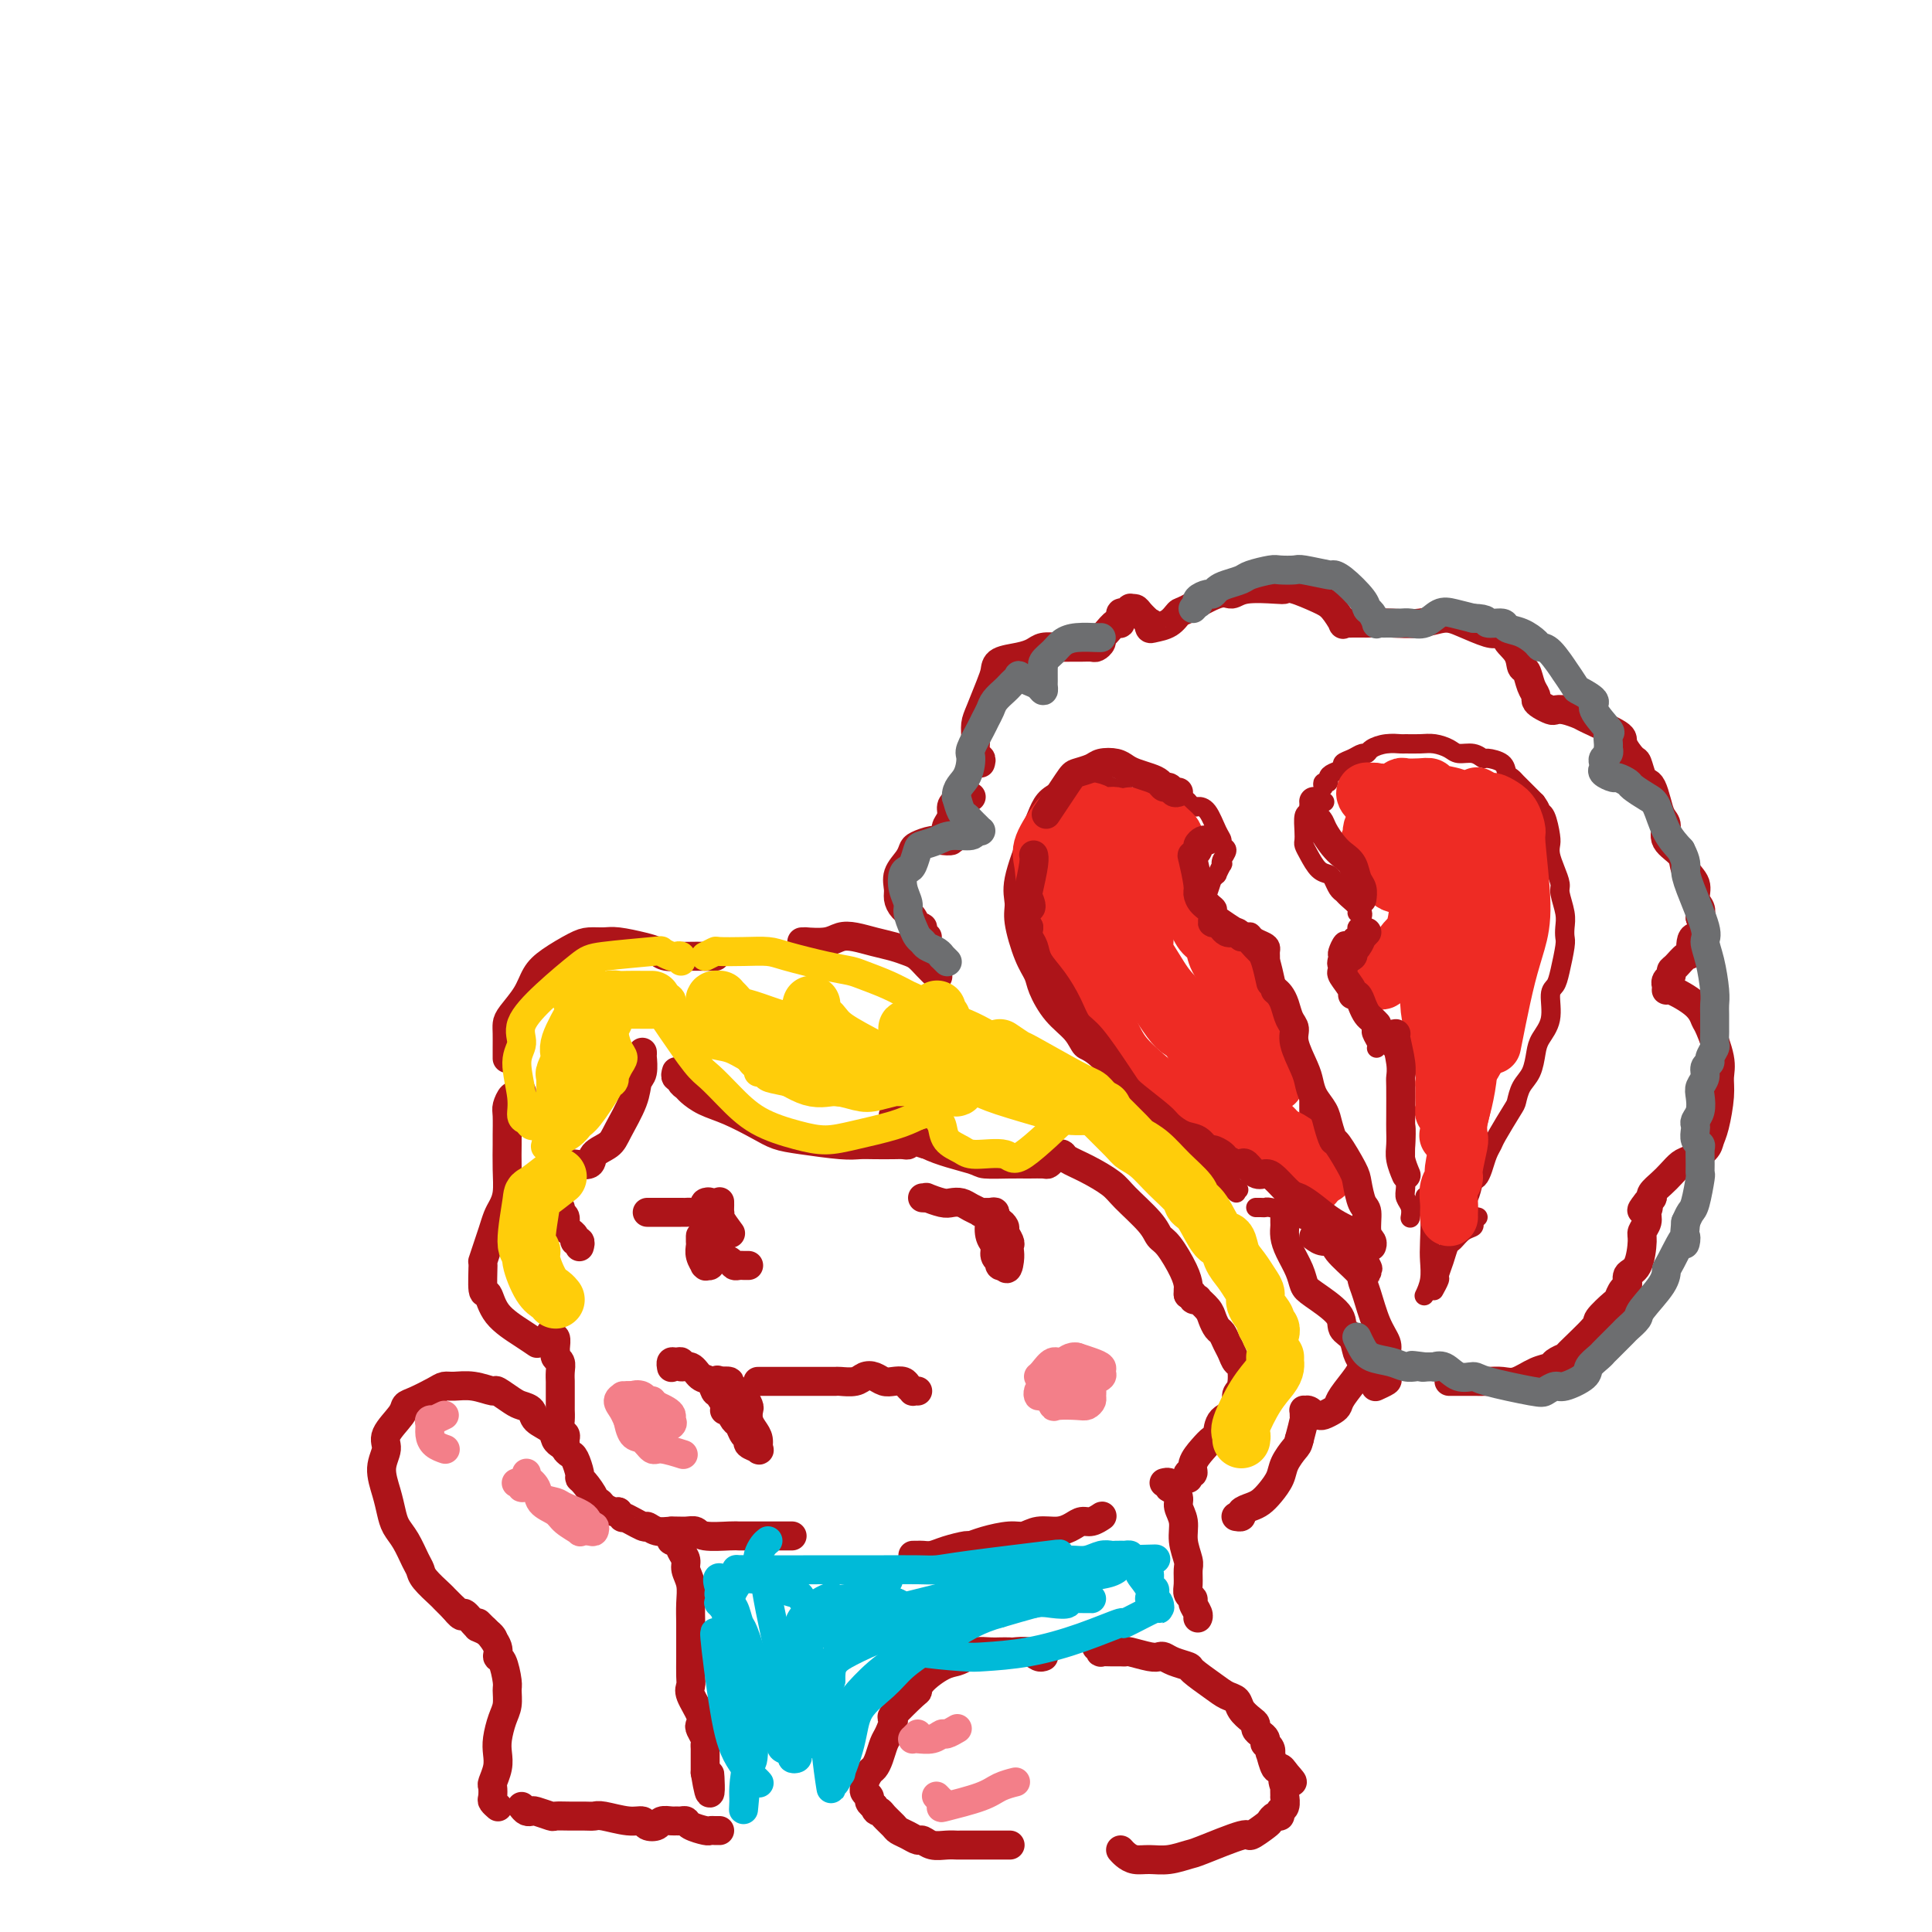 <svg viewBox='0 0 400 400' version='1.1' xmlns='http://www.w3.org/2000/svg' xmlns:xlink='http://www.w3.org/1999/xlink'><g fill='none' stroke='#AD1419' stroke-width='4' stroke-linecap='round' stroke-linejoin='round'><path d='M245,172c0.055,-0.869 0.110,-1.738 0,-2c-0.110,-0.262 -0.387,0.084 -1,0c-0.613,-0.084 -1.564,-0.598 -2,-1c-0.436,-0.402 -0.358,-0.694 -1,-1c-0.642,-0.306 -2.004,-0.628 -3,-1c-0.996,-0.372 -1.627,-0.794 -2,-1c-0.373,-0.206 -0.490,-0.196 -2,-1c-1.510,-0.804 -4.414,-2.420 -6,-3c-1.586,-0.580 -1.853,-0.123 -2,0c-0.147,0.123 -0.173,-0.089 -1,0c-0.827,0.089 -2.453,0.481 -4,1c-1.547,0.519 -3.013,1.167 -4,2c-0.987,0.833 -1.496,1.850 -2,3c-0.504,1.150 -1.005,2.432 -2,5c-0.995,2.568 -2.484,6.421 -3,9c-0.516,2.579 -0.060,3.886 0,5c0.060,1.114 -0.278,2.037 0,4c0.278,1.963 1.170,4.965 2,7c0.830,2.035 1.598,3.102 2,4c0.402,0.898 0.439,1.625 1,3c0.561,1.375 1.646,3.396 3,5c1.354,1.604 2.976,2.792 4,4c1.024,1.208 1.450,2.437 2,3c0.550,0.563 1.223,0.461 3,2c1.777,1.539 4.658,4.720 6,6c1.342,1.280 1.147,0.661 2,1c0.853,0.339 2.756,1.636 4,3c1.244,1.364 1.831,2.794 3,4c1.169,1.206 2.922,2.189 4,3c1.078,0.811 1.483,1.449 2,2c0.517,0.551 1.148,1.015 2,2c0.852,0.985 1.926,2.493 3,4'/><path d='M253,244c5.524,5.429 1.833,2.000 1,1c-0.833,-1.000 1.190,0.429 2,1c0.810,0.571 0.405,0.286 0,0'/><path d='M246,166c-0.095,-0.114 -0.191,-0.227 0,0c0.191,0.227 0.668,0.796 1,1c0.332,0.204 0.518,0.044 1,0c0.482,-0.044 1.258,0.029 2,1c0.742,0.971 1.449,2.841 2,4c0.551,1.159 0.946,1.607 1,2c0.054,0.393 -0.233,0.730 0,1c0.233,0.270 0.987,0.473 1,1c0.013,0.527 -0.713,1.380 -1,2c-0.287,0.620 -0.133,1.008 0,1c0.133,-0.008 0.247,-0.411 0,0c-0.247,0.411 -0.854,1.637 -1,2c-0.146,0.363 0.170,-0.138 0,0c-0.170,0.138 -0.828,0.916 -1,1c-0.172,0.084 0.140,-0.524 0,0c-0.140,0.524 -0.731,2.182 -1,3c-0.269,0.818 -0.214,0.796 0,1c0.214,0.204 0.589,0.636 1,1c0.411,0.364 0.859,0.662 1,1c0.141,0.338 -0.026,0.717 0,1c0.026,0.283 0.244,0.471 1,1c0.756,0.529 2.052,1.399 3,2c0.948,0.601 1.550,0.935 2,1c0.450,0.065 0.747,-0.137 1,0c0.253,0.137 0.460,0.613 1,1c0.540,0.387 1.413,0.687 2,1c0.587,0.313 0.889,0.641 1,1c0.111,0.359 0.030,0.751 0,1c-0.030,0.249 -0.009,0.357 0,1c0.009,0.643 0.004,1.822 0,3'/><path d='M263,201c0.150,1.483 0.025,2.192 0,3c-0.025,0.808 0.049,1.715 0,3c-0.049,1.285 -0.221,2.949 0,4c0.221,1.051 0.837,1.490 1,2c0.163,0.510 -0.125,1.091 0,2c0.125,0.909 0.663,2.146 1,3c0.337,0.854 0.472,1.324 1,2c0.528,0.676 1.448,1.557 2,2c0.552,0.443 0.736,0.448 1,1c0.264,0.552 0.607,1.650 1,2c0.393,0.350 0.837,-0.047 1,0c0.163,0.047 0.044,0.537 0,1c-0.044,0.463 -0.012,0.899 0,1c0.012,0.101 0.003,-0.131 0,0c-0.003,0.131 -0.001,0.626 0,1c0.001,0.374 -0.001,0.626 0,1c0.001,0.374 0.004,0.870 0,1c-0.004,0.130 -0.015,-0.104 0,0c0.015,0.104 0.056,0.547 0,1c-0.056,0.453 -0.208,0.917 0,1c0.208,0.083 0.778,-0.213 1,0c0.222,0.213 0.097,0.936 0,1c-0.097,0.064 -0.166,-0.531 0,0c0.166,0.531 0.569,2.187 1,3c0.431,0.813 0.892,0.784 1,1c0.108,0.216 -0.136,0.676 0,1c0.136,0.324 0.652,0.510 1,1c0.348,0.490 0.528,1.283 1,2c0.472,0.717 1.236,1.359 2,2'/><path d='M278,243c2.420,4.135 1.969,1.972 2,2c0.031,0.028 0.544,2.246 1,3c0.456,0.754 0.854,0.044 1,0c0.146,-0.044 0.039,0.576 0,1c-0.039,0.424 -0.010,0.650 0,1c0.010,0.350 0.003,0.825 0,1c-0.003,0.175 -0.001,0.050 0,0c0.001,-0.050 0.000,-0.025 0,0'/><path d='M260,250c0.311,-0.006 0.622,-0.013 1,0c0.378,0.013 0.823,0.044 1,0c0.177,-0.044 0.086,-0.163 1,0c0.914,0.163 2.832,0.608 4,1c1.168,0.392 1.587,0.730 2,1c0.413,0.270 0.821,0.470 2,1c1.179,0.530 3.128,1.389 4,2c0.872,0.611 0.669,0.976 1,1c0.331,0.024 1.198,-0.291 2,0c0.802,0.291 1.538,1.187 2,2c0.462,0.813 0.649,1.542 1,2c0.351,0.458 0.864,0.643 1,1c0.136,0.357 -0.107,0.885 0,1c0.107,0.115 0.564,-0.183 1,0c0.436,0.183 0.851,0.848 1,1c0.149,0.152 0.032,-0.207 0,0c-0.032,0.207 0.019,0.981 0,1c-0.019,0.019 -0.110,-0.719 0,-1c0.110,-0.281 0.422,-0.107 0,-1c-0.422,-0.893 -1.577,-2.852 -2,-4c-0.423,-1.148 -0.113,-1.483 0,-2c0.113,-0.517 0.031,-1.216 0,-2c-0.031,-0.784 -0.009,-1.653 0,-2c0.009,-0.347 0.004,-0.174 0,0'/><path d='M274,166c0.232,0.023 0.465,0.046 0,0c-0.465,-0.046 -1.627,-0.160 -2,0c-0.373,0.160 0.044,0.596 0,1c-0.044,0.404 -0.548,0.776 -1,1c-0.452,0.224 -0.851,0.299 -1,1c-0.149,0.701 -0.048,2.026 0,3c0.048,0.974 0.044,1.595 0,2c-0.044,0.405 -0.128,0.594 0,1c0.128,0.406 0.468,1.030 1,2c0.532,0.970 1.256,2.288 2,3c0.744,0.712 1.507,0.820 2,1c0.493,0.180 0.714,0.433 1,1c0.286,0.567 0.636,1.448 1,2c0.364,0.552 0.742,0.774 1,1c0.258,0.226 0.395,0.456 1,1c0.605,0.544 1.679,1.404 2,2c0.321,0.596 -0.110,0.929 0,1c0.110,0.071 0.763,-0.121 1,0c0.237,0.121 0.060,0.553 0,1c-0.060,0.447 -0.001,0.907 0,1c0.001,0.093 -0.055,-0.182 0,0c0.055,0.182 0.221,0.822 0,1c-0.221,0.178 -0.829,-0.106 -1,0c-0.171,0.106 0.094,0.602 0,1c-0.094,0.398 -0.547,0.699 -1,1'/><path d='M280,194c-0.337,1.184 -0.678,1.144 -1,1c-0.322,-0.144 -0.623,-0.393 -1,0c-0.377,0.393 -0.829,1.428 -1,2c-0.171,0.572 -0.062,0.679 0,1c0.062,0.321 0.076,0.854 0,1c-0.076,0.146 -0.241,-0.094 0,0c0.241,0.094 0.887,0.522 1,1c0.113,0.478 -0.307,1.007 0,1c0.307,-0.007 1.340,-0.550 2,0c0.660,0.550 0.948,2.193 1,3c0.052,0.807 -0.131,0.779 0,1c0.131,0.221 0.575,0.693 1,1c0.425,0.307 0.832,0.450 1,1c0.168,0.550 0.098,1.506 0,2c-0.098,0.494 -0.223,0.527 0,1c0.223,0.473 0.796,1.387 1,2c0.204,0.613 0.041,0.924 0,1c-0.041,0.076 0.042,-0.085 0,0c-0.042,0.085 -0.207,0.415 0,1c0.207,0.585 0.788,1.425 1,2c0.212,0.575 0.057,0.886 0,1c-0.057,0.114 -0.016,0.033 0,0c0.016,-0.033 0.008,-0.016 0,0'/><path d='M288,217c0.415,0.449 0.829,0.898 1,1c0.171,0.102 0.098,-0.141 0,0c-0.098,0.141 -0.222,0.668 0,1c0.222,0.332 0.791,0.470 1,1c0.209,0.530 0.060,1.453 0,2c-0.060,0.547 -0.030,0.718 0,1c0.030,0.282 0.061,0.676 0,2c-0.061,1.324 -0.212,3.580 0,5c0.212,1.420 0.788,2.005 1,3c0.212,0.995 0.061,2.402 0,4c-0.061,1.598 -0.030,3.388 0,5c0.030,1.612 0.061,3.045 0,4c-0.061,0.955 -0.212,1.431 0,2c0.212,0.569 0.788,1.230 1,2c0.212,0.770 0.061,1.649 0,2c-0.061,0.351 -0.030,0.176 0,0'/><path d='M274,163c-0.117,-0.447 -0.234,-0.893 0,-1c0.234,-0.107 0.817,0.126 1,0c0.183,-0.126 -0.036,-0.611 0,-1c0.036,-0.389 0.328,-0.683 1,-1c0.672,-0.317 1.724,-0.659 2,-1c0.276,-0.341 -0.226,-0.683 0,-1c0.226,-0.317 1.179,-0.611 2,-1c0.821,-0.389 1.509,-0.875 2,-1c0.491,-0.125 0.784,0.110 1,0c0.216,-0.110 0.354,-0.565 1,-1c0.646,-0.435 1.800,-0.849 3,-1c1.200,-0.151 2.447,-0.038 3,0c0.553,0.038 0.412,0.000 1,0c0.588,-0.000 1.904,0.037 3,0c1.096,-0.037 1.972,-0.150 3,0c1.028,0.150 2.210,0.561 3,1c0.790,0.439 1.189,0.904 2,1c0.811,0.096 2.034,-0.178 3,0c0.966,0.178 1.673,0.807 2,1c0.327,0.193 0.272,-0.051 1,0c0.728,0.051 2.240,0.398 3,1c0.760,0.602 0.770,1.460 1,2c0.230,0.540 0.680,0.763 1,1c0.320,0.237 0.509,0.487 1,1c0.491,0.513 1.283,1.289 2,2c0.717,0.711 1.358,1.355 2,2'/><path d='M318,166c1.265,1.688 0.927,1.908 1,2c0.073,0.092 0.558,0.058 1,1c0.442,0.942 0.840,2.861 1,4c0.160,1.139 0.080,1.496 0,2c-0.080,0.504 -0.161,1.153 0,2c0.161,0.847 0.565,1.893 1,3c0.435,1.107 0.901,2.275 1,3c0.099,0.725 -0.169,1.006 0,2c0.169,0.994 0.774,2.699 1,4c0.226,1.301 0.072,2.198 0,3c-0.072,0.802 -0.062,1.511 0,2c0.062,0.489 0.176,0.759 0,2c-0.176,1.241 -0.642,3.452 -1,5c-0.358,1.548 -0.607,2.433 -1,3c-0.393,0.567 -0.930,0.816 -1,2c-0.070,1.184 0.329,3.303 0,5c-0.329,1.697 -1.384,2.973 -2,4c-0.616,1.027 -0.793,1.805 -1,3c-0.207,1.195 -0.444,2.807 -1,4c-0.556,1.193 -1.430,1.968 -2,3c-0.570,1.032 -0.835,2.320 -1,3c-0.165,0.680 -0.229,0.752 -1,2c-0.771,1.248 -2.248,3.672 -3,5c-0.752,1.328 -0.779,1.558 -1,2c-0.221,0.442 -0.635,1.095 -1,2c-0.365,0.905 -0.680,2.063 -1,3c-0.320,0.937 -0.647,1.651 -1,2c-0.353,0.349 -0.734,0.331 -1,1c-0.266,0.669 -0.418,2.026 -1,3c-0.582,0.974 -1.595,1.564 -2,2c-0.405,0.436 -0.203,0.718 0,1'/><path d='M302,251c-2.488,5.048 -1.208,3.167 -1,3c0.208,-0.167 -0.655,1.381 -1,2c-0.345,0.619 -0.173,0.310 0,0'/><path d='M306,252c-0.410,-0.087 -0.821,-0.174 -1,0c-0.179,0.174 -0.128,0.608 0,1c0.128,0.392 0.333,0.740 0,1c-0.333,0.260 -1.204,0.430 -2,1c-0.796,0.570 -1.519,1.538 -2,2c-0.481,0.462 -0.721,0.419 -1,1c-0.279,0.581 -0.597,1.788 -1,3c-0.403,1.212 -0.893,2.430 -1,3c-0.107,0.570 0.167,0.493 0,1c-0.167,0.507 -0.776,1.598 -1,2c-0.224,0.402 -0.064,0.115 0,0c0.064,-0.115 0.032,-0.057 0,0'/><path d='M295,248c0.030,-0.238 0.060,-0.476 0,0c-0.060,0.476 -0.211,1.667 0,2c0.211,0.333 0.785,-0.190 1,1c0.215,1.190 0.071,4.095 0,6c-0.071,1.905 -0.071,2.810 0,4c0.071,1.190 0.211,2.667 0,4c-0.211,1.333 -0.775,2.524 -1,3c-0.225,0.476 -0.113,0.238 0,0'/></g>
<g fill='none' stroke='#EE2B24' stroke-width='12' stroke-linecap='round' stroke-linejoin='round'><path d='M294,168c-0.444,-0.113 -0.888,-0.225 -1,0c-0.112,0.225 0.107,0.789 0,1c-0.107,0.211 -0.540,0.071 -1,0c-0.460,-0.071 -0.946,-0.072 -1,0c-0.054,0.072 0.323,0.219 0,0c-0.323,-0.219 -1.347,-0.803 -2,-1c-0.653,-0.197 -0.935,-0.007 -1,0c-0.065,0.007 0.089,-0.168 0,0c-0.089,0.168 -0.420,0.681 -1,1c-0.580,0.319 -1.408,0.445 -2,1c-0.592,0.555 -0.947,1.537 -1,2c-0.053,0.463 0.195,0.405 0,1c-0.195,0.595 -0.833,1.844 -1,3c-0.167,1.156 0.136,2.220 1,3c0.864,0.780 2.287,1.278 3,2c0.713,0.722 0.715,1.669 2,2c1.285,0.331 3.852,0.045 5,0c1.148,-0.045 0.878,0.149 1,0c0.122,-0.149 0.638,-0.642 1,-1c0.362,-0.358 0.572,-0.582 1,-1c0.428,-0.418 1.075,-1.029 1,-2c-0.075,-0.971 -0.874,-2.302 -1,-3c-0.126,-0.698 0.419,-0.764 0,-2c-0.419,-1.236 -1.804,-3.641 -3,-5c-1.196,-1.359 -2.205,-1.670 -3,-2c-0.795,-0.330 -1.376,-0.677 -2,-1c-0.624,-0.323 -1.291,-0.623 -2,-1c-0.709,-0.377 -1.460,-0.832 -2,-1c-0.540,-0.168 -0.869,-0.048 -1,0c-0.131,0.048 -0.066,0.024 0,0'/><path d='M284,164c-1.836,-0.563 -1.425,0.530 -1,1c0.425,0.470 0.863,0.318 1,0c0.137,-0.318 -0.029,-0.803 0,-1c0.029,-0.197 0.252,-0.105 1,0c0.748,0.105 2.022,0.224 3,0c0.978,-0.224 1.659,-0.789 2,-1c0.341,-0.211 0.341,-0.068 1,0c0.659,0.068 1.978,0.059 3,0c1.022,-0.059 1.749,-0.170 2,0c0.251,0.170 0.028,0.621 1,1c0.972,0.379 3.139,0.685 4,1c0.861,0.315 0.417,0.638 1,1c0.583,0.362 2.195,0.764 3,1c0.805,0.236 0.804,0.306 1,1c0.196,0.694 0.589,2.012 1,3c0.411,0.988 0.839,1.647 1,2c0.161,0.353 0.054,0.399 0,2c-0.054,1.601 -0.056,4.757 0,7c0.056,2.243 0.170,3.573 0,5c-0.170,1.427 -0.623,2.949 -1,4c-0.377,1.051 -0.676,1.629 -1,4c-0.324,2.371 -0.671,6.534 -1,9c-0.329,2.466 -0.638,3.235 -1,4c-0.362,0.765 -0.777,1.525 -1,3c-0.223,1.475 -0.256,3.663 0,5c0.256,1.337 0.800,1.821 1,2c0.200,0.179 0.057,0.051 0,0c-0.057,-0.051 -0.029,-0.026 0,0'/><path d='M295,184c-0.356,0.236 -0.711,0.472 -1,2c-0.289,1.528 -0.511,4.349 -1,6c-0.489,1.651 -1.245,2.132 -2,3c-0.755,0.868 -1.510,2.123 -2,3c-0.490,0.877 -0.716,1.375 -1,2c-0.284,0.625 -0.627,1.376 -1,2c-0.373,0.624 -0.778,1.122 -1,1c-0.222,-0.122 -0.263,-0.862 0,-1c0.263,-0.138 0.830,0.327 1,0c0.170,-0.327 -0.055,-1.446 0,-2c0.055,-0.554 0.392,-0.545 1,-1c0.608,-0.455 1.488,-1.376 2,-2c0.512,-0.624 0.655,-0.953 1,-1c0.345,-0.047 0.892,0.188 1,0c0.108,-0.188 -0.223,-0.798 0,-1c0.223,-0.202 0.998,0.002 1,0c0.002,-0.002 -0.770,-0.212 -1,0c-0.230,0.212 0.083,0.846 0,1c-0.083,0.154 -0.561,-0.172 -1,0c-0.439,0.172 -0.839,0.841 -1,1c-0.161,0.159 -0.082,-0.194 0,0c0.082,0.194 0.168,0.933 0,1c-0.168,0.067 -0.592,-0.539 0,0c0.592,0.539 2.198,2.222 3,3c0.802,0.778 0.801,0.651 1,1c0.199,0.349 0.600,1.175 1,2'/><path d='M295,204c0.957,2.002 0.849,3.506 1,5c0.151,1.494 0.562,2.978 1,4c0.438,1.022 0.902,1.583 1,2c0.098,0.417 -0.170,0.690 0,2c0.170,1.310 0.778,3.655 1,5c0.222,1.345 0.059,1.689 0,2c-0.059,0.311 -0.012,0.588 0,1c0.012,0.412 -0.011,0.957 0,2c0.011,1.043 0.056,2.584 0,3c-0.056,0.416 -0.211,-0.292 0,0c0.211,0.292 0.789,1.585 1,2c0.211,0.415 0.055,-0.046 0,0c-0.055,0.046 -0.009,0.600 0,1c0.009,0.400 -0.019,0.646 0,1c0.019,0.354 0.084,0.817 0,1c-0.084,0.183 -0.316,0.088 0,0c0.316,-0.088 1.181,-0.168 2,-3c0.819,-2.832 1.593,-8.418 2,-12c0.407,-3.582 0.449,-5.162 1,-9c0.551,-3.838 1.612,-9.934 2,-14c0.388,-4.066 0.104,-6.101 0,-8c-0.104,-1.899 -0.028,-3.660 0,-5c0.028,-1.340 0.007,-2.257 0,-3c-0.007,-0.743 -0.002,-1.313 0,-2c0.002,-0.687 0.001,-1.493 0,-2c-0.001,-0.507 -0.000,-0.716 0,-1c0.000,-0.284 0.000,-0.642 0,-1'/><path d='M307,175c0.000,-3.412 0.000,-0.943 0,0c-0.000,0.943 -0.000,0.360 0,0c0.000,-0.360 0.001,-0.497 0,1c-0.001,1.497 -0.004,4.630 0,7c0.004,2.370 0.016,3.979 0,6c-0.016,2.021 -0.059,4.455 0,8c0.059,3.545 0.218,8.200 0,11c-0.218,2.800 -0.815,3.745 -1,5c-0.185,1.255 0.043,2.818 0,4c-0.043,1.182 -0.355,1.982 -1,3c-0.645,1.018 -1.623,2.256 -2,3c-0.377,0.744 -0.154,0.996 0,1c0.154,0.004 0.240,-0.238 0,0c-0.240,0.238 -0.806,0.958 -1,1c-0.194,0.042 -0.017,-0.595 0,-1c0.017,-0.405 -0.127,-0.580 0,-5c0.127,-4.420 0.525,-13.086 1,-18c0.475,-4.914 1.029,-6.076 1,-8c-0.029,-1.924 -0.640,-4.612 -1,-7c-0.360,-2.388 -0.468,-4.478 -1,-6c-0.532,-1.522 -1.486,-2.476 -2,-3c-0.514,-0.524 -0.587,-0.617 -1,-1c-0.413,-0.383 -1.165,-1.057 -2,-1c-0.835,0.057 -1.751,0.844 -2,1c-0.249,0.156 0.170,-0.319 0,0c-0.170,0.319 -0.931,1.432 -1,3c-0.069,1.568 0.552,3.591 1,5c0.448,1.409 0.724,2.205 1,3'/><path d='M296,187c0.367,1.833 0.283,2.416 1,4c0.717,1.584 2.234,4.171 3,6c0.766,1.829 0.779,2.901 1,4c0.221,1.099 0.648,2.224 1,3c0.352,0.776 0.627,1.204 1,3c0.373,1.796 0.842,4.959 1,7c0.158,2.041 0.003,2.960 0,4c-0.003,1.040 0.144,2.201 0,4c-0.144,1.799 -0.578,4.236 -1,6c-0.422,1.764 -0.830,2.853 -1,4c-0.170,1.147 -0.102,2.351 0,3c0.102,0.649 0.238,0.744 0,2c-0.238,1.256 -0.848,3.674 -1,5c-0.152,1.326 0.155,1.560 0,2c-0.155,0.440 -0.774,1.084 -1,2c-0.226,0.916 -0.061,2.102 0,3c0.061,0.898 0.016,1.509 0,2c-0.016,0.491 -0.004,0.863 0,1c0.004,0.137 0.001,0.039 0,0c-0.001,-0.039 -0.001,-0.020 0,0'/><path d='M306,165c-0.209,-0.119 -0.417,-0.237 0,0c0.417,0.237 1.461,0.831 2,1c0.539,0.169 0.574,-0.087 1,0c0.426,0.087 1.243,0.517 2,1c0.757,0.483 1.455,1.019 2,2c0.545,0.981 0.939,2.407 1,3c0.061,0.593 -0.211,0.352 0,3c0.211,2.648 0.904,8.185 1,12c0.096,3.815 -0.405,5.909 -1,8c-0.595,2.091 -1.283,4.179 -2,7c-0.717,2.821 -1.462,6.375 -2,9c-0.538,2.625 -0.868,4.321 -1,5c-0.132,0.679 -0.066,0.339 0,0'/><path d='M237,174c-0.542,0.069 -1.084,0.139 -1,0c0.084,-0.139 0.793,-0.486 0,-1c-0.793,-0.514 -3.087,-1.197 -4,-2c-0.913,-0.803 -0.444,-1.728 -1,-2c-0.556,-0.272 -2.136,0.109 -3,0c-0.864,-0.109 -1.013,-0.707 -2,-1c-0.987,-0.293 -2.811,-0.282 -4,0c-1.189,0.282 -1.743,0.836 -2,1c-0.257,0.164 -0.217,-0.061 -1,1c-0.783,1.061 -2.391,3.407 -3,5c-0.609,1.593 -0.221,2.432 0,4c0.221,1.568 0.274,3.866 1,7c0.726,3.134 2.123,7.105 4,11c1.877,3.895 4.233,7.714 6,11c1.767,3.286 2.944,6.039 4,8c1.056,1.961 1.991,3.129 4,5c2.009,1.871 5.091,4.445 7,6c1.909,1.555 2.646,2.089 4,3c1.354,0.911 3.325,2.197 5,3c1.675,0.803 3.054,1.122 5,2c1.946,0.878 4.457,2.315 6,3c1.543,0.685 2.116,0.618 3,1c0.884,0.382 2.079,1.213 3,2c0.921,0.787 1.566,1.531 2,2c0.434,0.469 0.655,0.665 1,1c0.345,0.335 0.813,0.810 1,1c0.187,0.190 0.094,0.095 0,0'/><path d='M234,169c0.253,-0.004 0.505,-0.008 1,0c0.495,0.008 1.232,0.030 2,0c0.768,-0.030 1.565,-0.110 2,0c0.435,0.110 0.506,0.412 1,1c0.494,0.588 1.411,1.463 2,2c0.589,0.537 0.849,0.738 1,1c0.151,0.262 0.191,0.587 0,1c-0.191,0.413 -0.615,0.914 -1,2c-0.385,1.086 -0.730,2.757 -1,4c-0.270,1.243 -0.464,2.059 -1,3c-0.536,0.941 -1.415,2.007 -2,4c-0.585,1.993 -0.876,4.913 -1,7c-0.124,2.087 -0.080,3.340 0,4c0.080,0.660 0.198,0.726 1,2c0.802,1.274 2.289,3.755 4,6c1.711,2.245 3.646,4.252 5,6c1.354,1.748 2.125,3.236 3,4c0.875,0.764 1.853,0.804 3,1c1.147,0.196 2.463,0.549 3,1c0.537,0.451 0.296,1.000 0,1c-0.296,-0.000 -0.647,-0.550 -2,-2c-1.353,-1.450 -3.710,-3.802 -6,-6c-2.290,-2.198 -4.514,-4.244 -6,-6c-1.486,-1.756 -2.234,-3.223 -4,-6c-1.766,-2.777 -4.551,-6.866 -6,-9c-1.449,-2.134 -1.564,-2.314 -2,-3c-0.436,-0.686 -1.194,-1.877 -2,-3c-0.806,-1.123 -1.659,-2.178 -2,-3c-0.341,-0.822 -0.171,-1.411 0,-2'/><path d='M226,179c-2.657,-3.923 -1.298,-0.729 -1,0c0.298,0.729 -0.464,-1.007 -1,-2c-0.536,-0.993 -0.844,-1.243 -1,-1c-0.156,0.243 -0.158,0.980 0,1c0.158,0.020 0.475,-0.675 1,0c0.525,0.675 1.257,2.721 2,5c0.743,2.279 1.498,4.790 3,8c1.502,3.210 3.752,7.119 5,9c1.248,1.881 1.492,1.732 3,4c1.508,2.268 4.278,6.951 6,9c1.722,2.049 2.395,1.463 3,2c0.605,0.537 1.142,2.195 2,3c0.858,0.805 2.039,0.755 3,1c0.961,0.245 1.703,0.784 2,1c0.297,0.216 0.148,0.108 0,0'/><path d='M235,180c0.212,0.470 0.425,0.940 1,1c0.575,0.060 1.513,-0.291 2,0c0.487,0.291 0.525,1.222 1,2c0.475,0.778 1.388,1.401 2,2c0.612,0.599 0.922,1.174 2,2c1.078,0.826 2.922,1.902 4,3c1.078,1.098 1.388,2.216 2,3c0.612,0.784 1.526,1.232 2,2c0.474,0.768 0.509,1.855 1,3c0.491,1.145 1.437,2.349 2,3c0.563,0.651 0.742,0.750 1,1c0.258,0.250 0.595,0.651 1,1c0.405,0.349 0.879,0.645 1,1c0.121,0.355 -0.109,0.768 0,1c0.109,0.232 0.558,0.282 1,1c0.442,0.718 0.878,2.104 1,3c0.122,0.896 -0.069,1.303 0,2c0.069,0.697 0.397,1.683 1,3c0.603,1.317 1.482,2.966 2,4c0.518,1.034 0.675,1.454 1,2c0.325,0.546 0.819,1.219 1,2c0.181,0.781 0.049,1.672 0,2c-0.049,0.328 -0.014,0.094 0,0c0.014,-0.094 0.007,-0.047 0,0'/><path d='M237,199c0.399,0.410 0.798,0.820 1,1c0.202,0.180 0.208,0.130 0,0c-0.208,-0.130 -0.631,-0.340 0,1c0.631,1.340 2.316,4.232 3,6c0.684,1.768 0.366,2.413 1,3c0.634,0.587 2.219,1.115 3,2c0.781,0.885 0.760,2.127 2,4c1.240,1.873 3.743,4.378 5,6c1.257,1.622 1.268,2.361 2,3c0.732,0.639 2.186,1.177 3,2c0.814,0.823 0.989,1.929 2,3c1.011,1.071 2.857,2.107 4,3c1.143,0.893 1.582,1.644 2,2c0.418,0.356 0.817,0.316 2,1c1.183,0.684 3.152,2.090 4,3c0.848,0.910 0.574,1.322 1,2c0.426,0.678 1.550,1.622 2,2c0.450,0.378 0.225,0.189 0,0'/></g>
<g fill='none' stroke='#AD1419' stroke-width='6' stroke-linecap='round' stroke-linejoin='round'><path d='M250,174c-0.302,-0.092 -0.604,-0.183 -1,0c-0.396,0.183 -0.887,0.641 -1,1c-0.113,0.359 0.151,0.620 0,1c-0.151,0.380 -0.718,0.878 -1,1c-0.282,0.122 -0.278,-0.134 0,1c0.278,1.134 0.830,3.657 1,5c0.170,1.343 -0.043,1.507 0,2c0.043,0.493 0.343,1.317 1,2c0.657,0.683 1.671,1.226 2,2c0.329,0.774 -0.028,1.781 0,2c0.028,0.219 0.440,-0.350 1,0c0.560,0.350 1.267,1.617 2,2c0.733,0.383 1.492,-0.119 2,0c0.508,0.119 0.766,0.859 1,1c0.234,0.141 0.445,-0.315 1,0c0.555,0.315 1.455,1.402 2,2c0.545,0.598 0.734,0.707 1,1c0.266,0.293 0.610,0.771 1,2c0.390,1.229 0.826,3.208 1,4c0.174,0.792 0.087,0.396 0,0'/><path d='M264,205c0.331,0.275 0.661,0.550 1,1c0.339,0.450 0.686,1.076 1,2c0.314,0.924 0.595,2.148 1,3c0.405,0.852 0.934,1.333 1,2c0.066,0.667 -0.329,1.519 0,3c0.329,1.481 1.383,3.592 2,5c0.617,1.408 0.796,2.112 1,3c0.204,0.888 0.434,1.960 1,3c0.566,1.040 1.469,2.047 2,3c0.531,0.953 0.692,1.853 1,3c0.308,1.147 0.765,2.542 1,3c0.235,0.458 0.249,-0.021 1,1c0.751,1.021 2.239,3.541 3,5c0.761,1.459 0.796,1.858 1,3c0.204,1.142 0.576,3.028 1,4c0.424,0.972 0.898,1.031 1,2c0.102,0.969 -0.169,2.847 0,4c0.169,1.153 0.776,1.580 1,2c0.224,0.420 0.064,0.834 0,1c-0.064,0.166 -0.032,0.083 0,0'/><path d='M282,255c-0.404,-0.040 -0.808,-0.081 -1,0c-0.192,0.081 -0.172,0.283 -1,0c-0.828,-0.283 -2.505,-1.053 -4,-2c-1.495,-0.947 -2.809,-2.072 -4,-3c-1.191,-0.928 -2.258,-1.658 -3,-2c-0.742,-0.342 -1.158,-0.295 -2,-1c-0.842,-0.705 -2.110,-2.161 -3,-3c-0.890,-0.839 -1.403,-1.061 -2,-1c-0.597,0.061 -1.277,0.406 -2,0c-0.723,-0.406 -1.488,-1.561 -2,-2c-0.512,-0.439 -0.771,-0.160 -1,0c-0.229,0.160 -0.428,0.203 -1,0c-0.572,-0.203 -1.518,-0.650 -2,-1c-0.482,-0.350 -0.502,-0.604 -1,-1c-0.498,-0.396 -1.475,-0.936 -2,-1c-0.525,-0.064 -0.599,0.347 -1,0c-0.401,-0.347 -1.130,-1.451 -2,-2c-0.870,-0.549 -1.882,-0.542 -3,-1c-1.118,-0.458 -2.341,-1.381 -3,-2c-0.659,-0.619 -0.753,-0.932 -2,-2c-1.247,-1.068 -3.647,-2.889 -5,-4c-1.353,-1.111 -1.660,-1.510 -2,-2c-0.340,-0.490 -0.712,-1.071 -2,-3c-1.288,-1.929 -3.490,-5.205 -5,-7c-1.510,-1.795 -2.327,-2.109 -3,-3c-0.673,-0.891 -1.203,-2.360 -2,-4c-0.797,-1.640 -1.860,-3.450 -3,-5c-1.140,-1.550 -2.357,-2.838 -3,-4c-0.643,-1.162 -0.712,-2.197 -1,-3c-0.288,-0.803 -0.797,-1.372 -1,-2c-0.203,-0.628 -0.102,-1.314 0,-2'/><path d='M213,192c-3.408,-6.212 -0.927,-4.243 0,-4c0.927,0.243 0.301,-1.241 0,-2c-0.301,-0.759 -0.277,-0.792 0,-2c0.277,-1.208 0.806,-3.592 1,-5c0.194,-1.408 0.052,-1.841 0,-2c-0.052,-0.159 -0.015,-0.046 0,0c0.015,0.046 0.007,0.023 0,0'/><path d='M272,166c-0.007,-0.058 -0.014,-0.116 0,0c0.014,0.116 0.048,0.405 0,1c-0.048,0.595 -0.179,1.497 0,2c0.179,0.503 0.668,0.609 1,1c0.332,0.391 0.509,1.067 1,2c0.491,0.933 1.298,2.122 2,3c0.702,0.878 1.298,1.444 2,2c0.702,0.556 1.508,1.102 2,2c0.492,0.898 0.668,2.148 1,3c0.332,0.852 0.820,1.306 1,2c0.180,0.694 0.051,1.627 0,2c-0.051,0.373 -0.026,0.187 0,0'/><path d='M283,193c-0.444,0.477 -0.887,0.954 -1,1c-0.113,0.046 0.106,-0.338 0,0c-0.106,0.338 -0.536,1.400 -1,2c-0.464,0.600 -0.961,0.739 -1,1c-0.039,0.261 0.380,0.645 0,1c-0.380,0.355 -1.558,0.680 -2,1c-0.442,0.320 -0.147,0.636 0,1c0.147,0.364 0.148,0.775 0,1c-0.148,0.225 -0.443,0.262 0,1c0.443,0.738 1.624,2.176 2,3c0.376,0.824 -0.054,1.032 0,1c0.054,-0.032 0.593,-0.306 1,0c0.407,0.306 0.684,1.193 1,2c0.316,0.807 0.672,1.536 1,2c0.328,0.464 0.627,0.663 1,1c0.373,0.337 0.821,0.810 1,1c0.179,0.190 0.090,0.095 0,0'/><path d='M289,214c0.030,0.015 0.061,0.031 0,0c-0.061,-0.031 -0.212,-0.107 0,1c0.212,1.107 0.789,3.398 1,5c0.211,1.602 0.057,2.515 0,3c-0.057,0.485 -0.016,0.541 0,2c0.016,1.459 0.008,4.321 0,6c-0.008,1.679 -0.016,2.174 0,3c0.016,0.826 0.056,1.984 0,3c-0.056,1.016 -0.207,1.889 0,3c0.207,1.111 0.774,2.460 1,3c0.226,0.540 0.113,0.270 0,0'/><path d='M244,164c-0.334,0.120 -0.669,0.239 -1,0c-0.331,-0.239 -0.659,-0.838 -1,-1c-0.341,-0.162 -0.696,0.111 -1,0c-0.304,-0.111 -0.555,-0.608 -1,-1c-0.445,-0.392 -1.082,-0.680 -2,-1c-0.918,-0.320 -2.118,-0.671 -3,-1c-0.882,-0.329 -1.448,-0.635 -2,-1c-0.552,-0.365 -1.090,-0.790 -2,-1c-0.910,-0.210 -2.192,-0.205 -3,0c-0.808,0.205 -1.141,0.612 -2,1c-0.859,0.388 -2.244,0.759 -3,1c-0.756,0.241 -0.883,0.353 -2,2c-1.117,1.647 -3.224,4.828 -4,6c-0.776,1.172 -0.222,0.335 0,0c0.222,-0.335 0.111,-0.167 0,0'/><path d='M114,276c-0.114,0.477 -0.228,0.954 0,1c0.228,0.046 0.797,-0.339 1,0c0.203,0.339 0.040,1.403 0,2c-0.040,0.597 0.042,0.728 0,1c-0.042,0.272 -0.207,0.686 0,1c0.207,0.314 0.788,0.530 1,1c0.212,0.470 0.057,1.196 0,2c-0.057,0.804 -0.015,1.685 0,2c0.015,0.315 0.003,0.063 0,1c-0.003,0.937 0.003,3.063 0,4c-0.003,0.937 -0.015,0.685 0,1c0.015,0.315 0.057,1.198 0,2c-0.057,0.802 -0.212,1.524 0,2c0.212,0.476 0.792,0.705 1,1c0.208,0.295 0.044,0.654 0,1c-0.044,0.346 0.030,0.677 0,1c-0.030,0.323 -0.166,0.636 0,1c0.166,0.364 0.635,0.778 1,1c0.365,0.222 0.627,0.252 1,1c0.373,0.748 0.855,2.215 1,3c0.145,0.785 -0.049,0.889 0,1c0.049,0.111 0.341,0.229 1,1c0.659,0.771 1.686,2.196 2,3c0.314,0.804 -0.084,0.986 0,1c0.084,0.014 0.651,-0.141 1,0c0.349,0.141 0.478,0.576 1,1c0.522,0.424 1.435,0.835 2,1c0.565,0.165 0.783,0.082 1,0'/><path d='M128,313c1.696,2.112 0.435,0.891 1,1c0.565,0.109 2.956,1.546 4,2c1.044,0.454 0.742,-0.076 1,0c0.258,0.076 1.077,0.756 2,1c0.923,0.244 1.949,0.051 3,0c1.051,-0.051 2.127,0.039 3,0c0.873,-0.039 1.544,-0.207 2,0c0.456,0.207 0.696,0.787 2,1c1.304,0.213 3.673,0.057 5,0c1.327,-0.057 1.612,-0.015 2,0c0.388,0.015 0.877,0.004 2,0c1.123,-0.004 2.879,-0.001 4,0c1.121,0.001 1.607,0.000 2,0c0.393,-0.000 0.693,-0.000 1,0c0.307,0.000 0.621,0.000 1,0c0.379,-0.000 0.823,-0.000 1,0c0.177,0.000 0.089,0.000 0,0'/><path d='M120,258c-0.033,0.119 -0.065,0.238 0,0c0.065,-0.238 0.229,-0.834 0,-1c-0.229,-0.166 -0.850,0.097 -1,0c-0.150,-0.097 0.171,-0.555 0,-1c-0.171,-0.445 -0.835,-0.879 -1,-1c-0.165,-0.121 0.167,0.069 0,0c-0.167,-0.069 -0.833,-0.398 -1,-1c-0.167,-0.602 0.165,-1.476 0,-2c-0.165,-0.524 -0.829,-0.699 -1,-1c-0.171,-0.301 0.149,-0.728 0,-1c-0.149,-0.272 -0.768,-0.388 -1,-1c-0.232,-0.612 -0.076,-1.719 0,-2c0.076,-0.281 0.072,0.265 0,0c-0.072,-0.265 -0.212,-1.341 0,-2c0.212,-0.659 0.775,-0.903 1,-1c0.225,-0.097 0.113,-0.049 0,0'/><path d='M189,322c0.354,0.006 0.708,0.012 1,0c0.292,-0.012 0.521,-0.041 1,0c0.479,0.041 1.207,0.152 2,0c0.793,-0.152 1.651,-0.567 3,-1c1.349,-0.433 3.190,-0.886 4,-1c0.810,-0.114 0.589,0.109 1,0c0.411,-0.109 1.453,-0.550 3,-1c1.547,-0.450 3.597,-0.908 5,-1c1.403,-0.092 2.158,0.181 3,0c0.842,-0.181 1.772,-0.818 3,-1c1.228,-0.182 2.753,0.091 4,0c1.247,-0.091 2.215,-0.546 3,-1c0.785,-0.454 1.387,-0.906 2,-1c0.613,-0.094 1.236,0.171 2,0c0.764,-0.171 1.667,-0.777 2,-1c0.333,-0.223 0.095,-0.064 0,0c-0.095,0.064 -0.048,0.032 0,0'/><path d='M139,283c0.021,0.116 0.043,0.231 0,0c-0.043,-0.231 -0.149,-0.810 0,-1c0.149,-0.190 0.553,0.009 1,0c0.447,-0.009 0.935,-0.225 1,0c0.065,0.225 -0.295,0.891 0,1c0.295,0.109 1.244,-0.338 2,0c0.756,0.338 1.319,1.461 2,2c0.681,0.539 1.478,0.495 2,1c0.522,0.505 0.767,1.561 1,2c0.233,0.439 0.454,0.262 1,1c0.546,0.738 1.416,2.391 2,3c0.584,0.609 0.881,0.174 1,0c0.119,-0.174 0.059,-0.087 0,0'/><path d='M157,286c-0.090,-0.000 -0.180,-0.000 0,0c0.180,0.000 0.629,0.000 1,0c0.371,-0.000 0.665,-0.000 1,0c0.335,0.000 0.711,0.000 1,0c0.289,-0.000 0.489,-0.000 1,0c0.511,0.000 1.331,0.000 2,0c0.669,-0.000 1.186,-0.000 2,0c0.814,0.000 1.927,0.001 3,0c1.073,-0.001 2.108,-0.004 3,0c0.892,0.004 1.642,0.014 2,0c0.358,-0.014 0.322,-0.053 1,0c0.678,0.053 2.068,0.196 3,0c0.932,-0.196 1.405,-0.733 2,-1c0.595,-0.267 1.311,-0.265 2,0c0.689,0.265 1.352,0.793 2,1c0.648,0.207 1.283,0.094 2,0c0.717,-0.094 1.516,-0.169 2,0c0.484,0.169 0.652,0.581 1,1c0.348,0.419 0.877,0.844 1,1c0.123,0.156 -0.159,0.042 0,0c0.159,-0.042 0.760,-0.012 1,0c0.240,0.012 0.120,0.006 0,0'/><path d='M150,292c0.446,0.056 0.893,0.113 1,0c0.107,-0.113 -0.125,-0.395 0,0c0.125,0.395 0.606,1.468 1,2c0.394,0.532 0.702,0.524 1,1c0.298,0.476 0.587,1.436 1,2c0.413,0.564 0.948,0.734 1,1c0.052,0.266 -0.381,0.629 0,1c0.381,0.371 1.577,0.749 2,1c0.423,0.251 0.075,0.376 0,0c-0.075,-0.376 0.124,-1.251 0,-2c-0.124,-0.749 -0.573,-1.370 -1,-2c-0.427,-0.630 -0.834,-1.268 -1,-2c-0.166,-0.732 -0.091,-1.558 0,-2c0.091,-0.442 0.198,-0.500 0,-1c-0.198,-0.500 -0.701,-1.440 -1,-2c-0.299,-0.560 -0.392,-0.738 -1,-1c-0.608,-0.262 -1.730,-0.606 -2,-1c-0.270,-0.394 0.312,-0.837 0,-1c-0.312,-0.163 -1.518,-0.047 -2,0c-0.482,0.047 -0.241,0.023 0,0'/><path d='M149,286c-0.833,-0.500 -0.417,-0.250 0,0'/><path d='M134,251c0.452,0.000 0.905,0.000 1,0c0.095,-0.000 -0.167,-0.000 0,0c0.167,0.000 0.765,0.001 2,0c1.235,-0.001 3.109,-0.004 4,0c0.891,0.004 0.799,0.015 1,0c0.201,-0.015 0.693,-0.056 1,0c0.307,0.056 0.427,0.207 1,0c0.573,-0.207 1.600,-0.774 2,-1c0.400,-0.226 0.174,-0.110 0,0c-0.174,0.110 -0.295,0.215 0,0c0.295,-0.215 1.008,-0.749 1,-1c-0.008,-0.251 -0.735,-0.219 -1,0c-0.265,0.219 -0.067,0.626 0,1c0.067,0.374 0.003,0.716 0,1c-0.003,0.284 0.055,0.511 0,1c-0.055,0.489 -0.225,1.239 0,2c0.225,0.761 0.844,1.534 1,2c0.156,0.466 -0.150,0.625 0,1c0.150,0.375 0.757,0.964 1,1c0.243,0.036 0.121,-0.482 0,-1'/><path d='M148,257c0.094,1.297 -0.171,0.540 0,0c0.171,-0.540 0.778,-0.862 1,-2c0.222,-1.138 0.060,-3.092 0,-4c-0.060,-0.908 -0.016,-0.772 0,-1c0.016,-0.228 0.005,-0.822 0,-1c-0.005,-0.178 -0.003,0.058 0,0c0.003,-0.058 0.008,-0.411 0,0c-0.008,0.411 -0.030,1.585 0,2c0.030,0.415 0.111,0.070 0,0c-0.111,-0.070 -0.415,0.135 0,1c0.415,0.865 1.547,2.390 2,3c0.453,0.610 0.226,0.305 0,0'/><path d='M191,248c0.501,0.030 1.002,0.060 1,0c-0.002,-0.060 -0.507,-0.209 0,0c0.507,0.209 2.025,0.778 3,1c0.975,0.222 1.408,0.098 2,0c0.592,-0.098 1.342,-0.170 2,0c0.658,0.170 1.224,0.580 2,1c0.776,0.420 1.763,0.848 2,1c0.237,0.152 -0.275,0.026 0,0c0.275,-0.026 1.338,0.047 2,0c0.662,-0.047 0.922,-0.213 1,0c0.078,0.213 -0.028,0.805 0,1c0.028,0.195 0.188,-0.008 0,0c-0.188,0.008 -0.726,0.227 -1,1c-0.274,0.773 -0.283,2.101 0,3c0.283,0.899 0.860,1.369 1,2c0.140,0.631 -0.156,1.423 0,2c0.156,0.577 0.763,0.938 1,1c0.237,0.062 0.102,-0.176 0,0c-0.102,0.176 -0.172,0.764 0,1c0.172,0.236 0.586,0.118 1,0'/><path d='M208,262c0.535,1.583 0.871,0.039 1,-1c0.129,-1.039 0.050,-1.573 0,-2c-0.050,-0.427 -0.070,-0.746 0,-1c0.070,-0.254 0.229,-0.442 0,-1c-0.229,-0.558 -0.846,-1.484 -1,-2c-0.154,-0.516 0.155,-0.622 0,-1c-0.155,-0.378 -0.773,-1.029 -1,-1c-0.227,0.029 -0.061,0.739 0,1c0.061,0.261 0.017,0.075 0,0c-0.017,-0.075 -0.009,-0.037 0,0'/><path d='M140,222c0.032,-0.120 0.065,-0.239 0,0c-0.065,0.239 -0.226,0.837 0,1c0.226,0.163 0.839,-0.108 1,0c0.161,0.108 -0.129,0.594 0,1c0.129,0.406 0.677,0.731 1,1c0.323,0.269 0.420,0.481 1,1c0.580,0.519 1.641,1.343 3,2c1.359,0.657 3.014,1.146 5,2c1.986,0.854 4.303,2.071 6,3c1.697,0.929 2.774,1.569 4,2c1.226,0.431 2.601,0.651 5,1c2.399,0.349 5.822,0.825 8,1c2.178,0.175 3.109,0.048 4,0c0.891,-0.048 1.740,-0.016 3,0c1.260,0.016 2.930,0.015 4,0c1.070,-0.015 1.541,-0.043 2,0c0.459,0.043 0.907,0.156 1,0c0.093,-0.156 -0.171,-0.581 0,-1c0.171,-0.419 0.775,-0.833 1,-1c0.225,-0.167 0.072,-0.087 0,0c-0.072,0.087 -0.062,0.182 0,0c0.062,-0.182 0.176,-0.641 0,-1c-0.176,-0.359 -0.642,-0.619 -1,-1c-0.358,-0.381 -0.608,-0.882 -1,-1c-0.392,-0.118 -0.926,0.147 -1,0c-0.074,-0.147 0.312,-0.705 0,-1c-0.312,-0.295 -1.321,-0.326 -1,0c0.321,0.326 1.971,1.011 3,2c1.029,0.989 1.437,2.283 2,3c0.563,0.717 1.282,0.859 2,1'/><path d='M192,237c2.697,1.392 6.940,2.373 9,3c2.060,0.627 1.938,0.901 3,1c1.062,0.099 3.307,0.024 5,0c1.693,-0.024 2.835,0.004 4,0c1.165,-0.004 2.354,-0.040 3,0c0.646,0.040 0.748,0.157 1,0c0.252,-0.157 0.652,-0.587 1,-1c0.348,-0.413 0.642,-0.809 1,-1c0.358,-0.191 0.778,-0.177 1,0c0.222,0.177 0.245,0.519 1,1c0.755,0.481 2.243,1.102 4,2c1.757,0.898 3.782,2.072 5,3c1.218,0.928 1.629,1.610 3,3c1.371,1.390 3.702,3.490 5,5c1.298,1.510 1.563,2.432 2,3c0.437,0.568 1.045,0.783 2,2c0.955,1.217 2.256,3.437 3,5c0.744,1.563 0.931,2.471 1,3c0.069,0.529 0.018,0.681 0,1c-0.018,0.319 -0.005,0.805 0,1c0.005,0.195 0.003,0.097 0,0'/><path d='M133,218c-0.002,-0.135 -0.004,-0.270 0,0c0.004,0.270 0.014,0.944 0,1c-0.014,0.056 -0.052,-0.505 0,0c0.052,0.505 0.195,2.075 0,3c-0.195,0.925 -0.729,1.206 -1,2c-0.271,0.794 -0.280,2.101 -1,4c-0.720,1.899 -2.151,4.390 -3,6c-0.849,1.610 -1.116,2.340 -2,3c-0.884,0.660 -2.384,1.249 -3,2c-0.616,0.751 -0.347,1.665 -1,2c-0.653,0.335 -2.226,0.090 -3,0c-0.774,-0.090 -0.747,-0.024 -1,0c-0.253,0.024 -0.787,0.007 -1,0c-0.213,-0.007 -0.107,-0.003 0,0'/><path d='M148,198c0.108,0.000 0.215,0.001 0,0c-0.215,-0.001 -0.753,-0.003 -1,0c-0.247,0.003 -0.203,0.012 -1,0c-0.797,-0.012 -2.437,-0.046 -4,0c-1.563,0.046 -3.051,0.170 -4,0c-0.949,-0.170 -1.360,-0.634 -2,-1c-0.640,-0.366 -1.509,-0.633 -3,-1c-1.491,-0.367 -3.603,-0.835 -5,-1c-1.397,-0.165 -2.079,-0.026 -3,0c-0.921,0.026 -2.080,-0.062 -3,0c-0.920,0.062 -1.602,0.275 -3,1c-1.398,0.725 -3.513,1.962 -5,3c-1.487,1.038 -2.346,1.877 -3,3c-0.654,1.123 -1.103,2.531 -2,4c-0.897,1.469 -2.240,3.000 -3,4c-0.760,1.000 -0.936,1.470 -1,2c-0.064,0.530 -0.017,1.122 0,2c0.017,0.878 0.005,2.044 0,3c-0.005,0.956 -0.001,1.702 0,2c0.001,0.298 0.001,0.149 0,0'/><path d='M108,226c-0.340,0.475 -0.680,0.950 -1,1c-0.320,0.050 -0.622,-0.327 -1,0c-0.378,0.327 -0.834,1.356 -1,2c-0.166,0.644 -0.044,0.903 0,2c0.044,1.097 0.009,3.032 0,4c-0.009,0.968 0.009,0.968 0,2c-0.009,1.032 -0.044,3.095 0,5c0.044,1.905 0.167,3.653 0,5c-0.167,1.347 -0.623,2.292 -1,3c-0.377,0.708 -0.675,1.180 -1,2c-0.325,0.820 -0.676,1.990 -1,3c-0.324,1.010 -0.620,1.861 -1,3c-0.380,1.139 -0.845,2.565 -1,3c-0.155,0.435 -0.001,-0.123 0,1c0.001,1.123 -0.150,3.926 0,5c0.150,1.074 0.600,0.417 1,1c0.400,0.583 0.748,2.405 2,4c1.252,1.595 3.408,2.964 5,4c1.592,1.036 2.621,1.741 3,2c0.379,0.259 0.108,0.074 0,0c-0.108,-0.074 -0.054,-0.037 0,0'/><path d='M166,195c0.524,0.008 1.049,0.015 1,0c-0.049,-0.015 -0.670,-0.054 0,0c0.670,0.054 2.633,0.199 4,0c1.367,-0.199 2.138,-0.744 3,-1c0.862,-0.256 1.817,-0.224 3,0c1.183,0.224 2.596,0.640 4,1c1.404,0.360 2.800,0.664 4,1c1.200,0.336 2.203,0.703 3,1c0.797,0.297 1.389,0.523 2,1c0.611,0.477 1.241,1.205 2,2c0.759,0.795 1.645,1.656 2,2c0.355,0.344 0.177,0.172 0,0'/><path d='M145,256c0.002,-0.095 0.004,-0.190 0,0c-0.004,0.190 -0.015,0.664 0,1c0.015,0.336 0.056,0.535 0,1c-0.056,0.465 -0.207,1.197 0,2c0.207,0.803 0.773,1.676 1,2c0.227,0.324 0.114,0.098 0,0c-0.114,-0.098 -0.228,-0.068 0,0c0.228,0.068 0.797,0.174 1,0c0.203,-0.174 0.040,-0.627 0,-1c-0.040,-0.373 0.042,-0.664 0,-1c-0.042,-0.336 -0.207,-0.716 0,-1c0.207,-0.284 0.788,-0.472 1,-1c0.212,-0.528 0.057,-1.396 0,-2c-0.057,-0.604 -0.015,-0.946 0,-1c0.015,-0.054 0.004,0.178 0,0c-0.004,-0.178 -0.001,-0.765 0,-1c0.001,-0.235 0.001,-0.117 0,0'/><path d='M148,253c-0.001,0.302 -0.001,0.605 0,1c0.001,0.395 0.005,0.883 0,1c-0.005,0.117 -0.017,-0.137 0,0c0.017,0.137 0.064,0.667 0,1c-0.064,0.333 -0.238,0.471 0,1c0.238,0.529 0.890,1.448 1,2c0.110,0.552 -0.322,0.736 0,1c0.322,0.264 1.396,0.607 2,1c0.604,0.393 0.736,0.837 1,1c0.264,0.163 0.658,0.044 1,0c0.342,-0.044 0.630,-0.012 1,0c0.370,0.012 0.820,0.003 1,0c0.180,-0.003 0.090,-0.002 0,0'/><path d='M246,268c0.457,-0.110 0.914,-0.220 1,0c0.086,0.220 -0.198,0.768 0,1c0.198,0.232 0.879,0.146 1,0c0.121,-0.146 -0.318,-0.352 0,0c0.318,0.352 1.395,1.263 2,2c0.605,0.737 0.740,1.299 1,2c0.260,0.701 0.647,1.540 1,2c0.353,0.460 0.672,0.540 1,1c0.328,0.460 0.663,1.300 1,2c0.337,0.700 0.674,1.260 1,2c0.326,0.740 0.640,1.658 1,2c0.360,0.342 0.765,0.107 1,1c0.235,0.893 0.298,2.915 0,4c-0.298,1.085 -0.958,1.232 -1,2c-0.042,0.768 0.533,2.158 0,3c-0.533,0.842 -2.175,1.135 -3,2c-0.825,0.865 -0.833,2.303 -1,3c-0.167,0.697 -0.493,0.655 -1,1c-0.507,0.345 -1.193,1.077 -2,2c-0.807,0.923 -1.733,2.037 -2,3c-0.267,0.963 0.124,1.773 0,2c-0.124,0.227 -0.764,-0.131 -1,0c-0.236,0.131 -0.067,0.752 0,1c0.067,0.248 0.034,0.124 0,0'/><path d='M272,256c0.618,0.454 1.237,0.908 2,1c0.763,0.092 1.671,-0.179 2,0c0.329,0.179 0.080,0.810 1,2c0.920,1.190 3.011,2.941 4,4c0.989,1.059 0.878,1.425 1,2c0.122,0.575 0.478,1.360 1,3c0.522,1.640 1.211,4.135 2,6c0.789,1.865 1.677,3.101 2,4c0.323,0.899 0.079,1.460 0,2c-0.079,0.540 0.007,1.059 0,2c-0.007,0.941 -0.107,2.305 0,3c0.107,0.695 0.420,0.722 0,1c-0.420,0.278 -1.575,0.805 -2,1c-0.425,0.195 -0.122,0.056 0,0c0.122,-0.056 0.061,-0.028 0,0'/><path d='M116,299c0.106,0.065 0.212,0.130 0,0c-0.212,-0.130 -0.743,-0.455 -1,-1c-0.257,-0.545 -0.241,-1.311 -1,-2c-0.759,-0.689 -2.291,-1.303 -3,-2c-0.709,-0.697 -0.593,-1.478 -1,-2c-0.407,-0.522 -1.336,-0.785 -2,-1c-0.664,-0.215 -1.063,-0.383 -2,-1c-0.937,-0.617 -2.411,-1.682 -3,-2c-0.589,-0.318 -0.291,0.113 -1,0c-0.709,-0.113 -2.424,-0.770 -4,-1c-1.576,-0.230 -3.014,-0.035 -4,0c-0.986,0.035 -1.519,-0.092 -2,0c-0.481,0.092 -0.911,0.402 -2,1c-1.089,0.598 -2.837,1.485 -4,2c-1.163,0.515 -1.742,0.657 -2,1c-0.258,0.343 -0.196,0.888 -1,2c-0.804,1.112 -2.475,2.790 -3,4c-0.525,1.210 0.096,1.951 0,3c-0.096,1.049 -0.910,2.404 -1,4c-0.090,1.596 0.543,3.432 1,5c0.457,1.568 0.739,2.868 1,4c0.261,1.132 0.502,2.098 1,3c0.498,0.902 1.255,1.741 2,3c0.745,1.259 1.480,2.938 2,4c0.520,1.062 0.824,1.505 1,2c0.176,0.495 0.222,1.040 1,2c0.778,0.960 2.286,2.335 3,3c0.714,0.665 0.632,0.618 1,1c0.368,0.382 1.184,1.191 2,2'/><path d='M94,333c2.206,2.752 1.722,1.133 2,1c0.278,-0.133 1.318,1.222 2,2c0.682,0.778 1.006,0.979 1,1c-0.006,0.021 -0.341,-0.138 0,0c0.341,0.138 1.359,0.573 2,1c0.641,0.427 0.904,0.846 1,1c0.096,0.154 0.026,0.041 0,0c-0.026,-0.041 -0.007,-0.012 0,0c0.007,0.012 0.004,0.006 0,0'/><path d='M99,336c0.419,0.420 0.838,0.840 1,1c0.162,0.160 0.067,0.061 0,0c-0.067,-0.061 -0.106,-0.083 0,0c0.106,0.083 0.358,0.271 1,1c0.642,0.729 1.674,2.001 2,3c0.326,0.999 -0.056,1.727 0,2c0.056,0.273 0.548,0.091 1,1c0.452,0.909 0.864,2.907 1,4c0.136,1.093 -0.002,1.279 0,2c0.002,0.721 0.145,1.977 0,3c-0.145,1.023 -0.579,1.812 -1,3c-0.421,1.188 -0.831,2.776 -1,4c-0.169,1.224 -0.098,2.086 0,3c0.098,0.914 0.221,1.880 0,3c-0.221,1.120 -0.788,2.395 -1,3c-0.212,0.605 -0.071,0.541 0,1c0.071,0.459 0.071,1.443 0,2c-0.071,0.557 -0.211,0.688 0,1c0.211,0.312 0.775,0.803 1,1c0.225,0.197 0.113,0.098 0,0'/><path d='M139,317c0.025,0.297 0.049,0.593 0,1c-0.049,0.407 -0.172,0.923 0,1c0.172,0.077 0.638,-0.287 1,0c0.362,0.287 0.619,1.223 1,2c0.381,0.777 0.887,1.394 1,2c0.113,0.606 -0.166,1.200 0,2c0.166,0.800 0.777,1.805 1,3c0.223,1.195 0.060,2.578 0,4c-0.060,1.422 -0.015,2.881 0,4c0.015,1.119 0.002,1.897 0,3c-0.002,1.103 0.007,2.529 0,4c-0.007,1.471 -0.030,2.986 0,4c0.030,1.014 0.112,1.528 0,2c-0.112,0.472 -0.419,0.904 0,2c0.419,1.096 1.562,2.857 2,4c0.438,1.143 0.170,1.668 0,2c-0.170,0.332 -0.242,0.470 0,1c0.242,0.530 0.797,1.451 1,2c0.203,0.549 0.054,0.724 0,1c-0.054,0.276 -0.015,0.652 0,1c0.015,0.348 0.004,0.668 0,1c-0.004,0.332 -0.001,0.676 0,1c0.001,0.324 0.000,0.626 0,1c-0.000,0.374 -0.000,0.818 0,1c0.000,0.182 0.000,0.100 0,0c-0.000,-0.100 -0.000,-0.219 0,0c0.000,0.219 0.000,0.777 0,1c-0.000,0.223 -0.000,0.112 0,0'/><path d='M146,367c1.309,7.901 1.083,2.654 1,1c-0.083,-1.654 -0.022,0.285 0,1c0.022,0.715 0.006,0.204 0,0c-0.006,-0.204 -0.003,-0.102 0,0'/><path d='M108,374c0.316,0.415 0.632,0.829 1,1c0.368,0.171 0.787,0.098 1,0c0.213,-0.098 0.221,-0.223 1,0c0.779,0.223 2.331,0.792 3,1c0.669,0.208 0.456,0.055 1,0c0.544,-0.055 1.846,-0.011 3,0c1.154,0.011 2.158,-0.012 3,0c0.842,0.012 1.520,0.059 2,0c0.480,-0.059 0.763,-0.225 2,0c1.237,0.225 3.430,0.841 5,1c1.570,0.159 2.519,-0.139 3,0c0.481,0.139 0.496,0.717 1,1c0.504,0.283 1.497,0.272 2,0c0.503,-0.272 0.517,-0.806 1,-1c0.483,-0.194 1.437,-0.049 2,0c0.563,0.049 0.736,0.003 1,0c0.264,-0.003 0.620,0.038 1,0c0.380,-0.038 0.784,-0.154 1,0c0.216,0.154 0.244,0.577 1,1c0.756,0.423 2.241,0.845 3,1c0.759,0.155 0.792,0.041 1,0c0.208,-0.041 0.592,-0.011 1,0c0.408,0.011 0.841,0.003 1,0c0.159,-0.003 0.046,-0.001 0,0c-0.046,0.001 -0.023,0.000 0,0'/><path d='M216,343c0.076,-0.030 0.151,-0.061 0,0c-0.151,0.061 -0.530,0.212 -1,0c-0.470,-0.212 -1.031,-0.789 -2,-1c-0.969,-0.211 -2.346,-0.057 -3,0c-0.654,0.057 -0.584,0.018 -1,0c-0.416,-0.018 -1.318,-0.016 -2,0c-0.682,0.016 -1.143,0.044 -2,0c-0.857,-0.044 -2.110,-0.160 -3,0c-0.890,0.160 -1.415,0.597 -2,1c-0.585,0.403 -1.228,0.773 -2,1c-0.772,0.227 -1.672,0.310 -3,1c-1.328,0.690 -3.083,1.986 -4,3c-0.917,1.014 -0.995,1.746 -1,2c-0.005,0.254 0.062,0.031 -1,1c-1.062,0.969 -3.254,3.131 -4,4c-0.746,0.869 -0.045,0.446 0,1c0.045,0.554 -0.565,2.084 -1,3c-0.435,0.916 -0.695,1.219 -1,2c-0.305,0.781 -0.656,2.040 -1,3c-0.344,0.960 -0.682,1.619 -1,2c-0.318,0.381 -0.617,0.483 -1,1c-0.383,0.517 -0.849,1.448 -1,2c-0.151,0.552 0.015,0.725 0,1c-0.015,0.275 -0.210,0.651 0,1c0.210,0.349 0.826,0.671 1,1c0.174,0.329 -0.093,0.665 0,1c0.093,0.335 0.547,0.667 1,1'/><path d='M181,374c0.350,1.278 0.727,0.972 1,1c0.273,0.028 0.444,0.390 1,1c0.556,0.610 1.496,1.469 2,2c0.504,0.531 0.571,0.735 1,1c0.429,0.265 1.220,0.593 2,1c0.780,0.407 1.547,0.894 2,1c0.453,0.106 0.590,-0.168 1,0c0.410,0.168 1.091,0.777 2,1c0.909,0.223 2.045,0.060 3,0c0.955,-0.060 1.729,-0.016 2,0c0.271,0.016 0.038,0.004 1,0c0.962,-0.004 3.120,-0.001 4,0c0.880,0.001 0.483,0.000 1,0c0.517,-0.000 1.947,-0.000 3,0c1.053,0.000 1.729,0.000 2,0c0.271,-0.000 0.135,-0.000 0,0'/><path d='M227,341c0.410,-0.113 0.820,-0.227 1,0c0.180,0.227 0.129,0.793 0,1c-0.129,0.207 -0.336,0.054 0,0c0.336,-0.054 1.213,-0.011 2,0c0.787,0.011 1.482,-0.011 2,0c0.518,0.011 0.859,0.055 1,0c0.141,-0.055 0.081,-0.208 1,0c0.919,0.208 2.818,0.777 4,1c1.182,0.223 1.648,0.099 2,0c0.352,-0.099 0.590,-0.175 1,0c0.410,0.175 0.991,0.600 2,1c1.009,0.400 2.445,0.775 3,1c0.555,0.225 0.228,0.301 1,1c0.772,0.699 2.644,2.022 4,3c1.356,0.978 2.195,1.610 3,2c0.805,0.390 1.574,0.538 2,1c0.426,0.462 0.509,1.237 1,2c0.491,0.763 1.389,1.514 2,2c0.611,0.486 0.934,0.709 1,1c0.066,0.291 -0.127,0.652 0,1c0.127,0.348 0.574,0.684 1,1c0.426,0.316 0.832,0.611 1,1c0.168,0.389 0.097,0.872 0,1c-0.097,0.128 -0.219,-0.098 0,0c0.219,0.098 0.780,0.519 1,1c0.220,0.481 0.100,1.021 0,1c-0.100,-0.021 -0.182,-0.604 0,0c0.182,0.604 0.626,2.393 1,3c0.374,0.607 0.678,0.030 1,0c0.322,-0.030 0.661,0.485 1,1'/><path d='M266,367c3.094,3.499 0.829,1.247 0,1c-0.829,-0.247 -0.221,1.510 0,2c0.221,0.490 0.055,-0.286 0,0c-0.055,0.286 0.000,1.636 0,2c-0.000,0.364 -0.055,-0.257 0,0c0.055,0.257 0.222,1.393 0,2c-0.222,0.607 -0.831,0.686 -1,1c-0.169,0.314 0.101,0.863 0,1c-0.101,0.137 -0.573,-0.138 -1,0c-0.427,0.138 -0.808,0.689 -1,1c-0.192,0.311 -0.196,0.384 -1,1c-0.804,0.616 -2.409,1.777 -3,2c-0.591,0.223 -0.167,-0.490 -2,0c-1.833,0.490 -5.923,2.185 -8,3c-2.077,0.815 -2.143,0.752 -3,1c-0.857,0.248 -2.507,0.809 -4,1c-1.493,0.191 -2.831,0.013 -4,0c-1.169,-0.013 -2.169,0.141 -3,0c-0.831,-0.141 -1.493,-0.576 -2,-1c-0.507,-0.424 -0.859,-0.835 -1,-1c-0.141,-0.165 -0.070,-0.082 0,0'/><path d='M241,307c0.455,-0.110 0.911,-0.219 1,0c0.089,0.219 -0.187,0.768 0,1c0.187,0.232 0.839,0.147 1,0c0.161,-0.147 -0.168,-0.358 0,0c0.168,0.358 0.833,1.283 1,2c0.167,0.717 -0.166,1.227 0,2c0.166,0.773 0.829,1.810 1,3c0.171,1.190 -0.151,2.532 0,4c0.151,1.468 0.777,3.062 1,4c0.223,0.938 0.045,1.220 0,2c-0.045,0.780 0.044,2.058 0,3c-0.044,0.942 -0.222,1.549 0,2c0.222,0.451 0.844,0.748 1,1c0.156,0.252 -0.154,0.459 0,1c0.154,0.541 0.772,1.415 1,2c0.228,0.585 0.065,0.881 0,1c-0.065,0.119 -0.033,0.059 0,0'/><path d='M266,251c0.001,-0.208 0.002,-0.416 0,0c-0.002,0.416 -0.008,1.455 0,2c0.008,0.545 0.030,0.597 0,1c-0.030,0.403 -0.110,1.156 0,2c0.110,0.844 0.412,1.780 1,3c0.588,1.220 1.462,2.725 2,4c0.538,1.275 0.739,2.318 1,3c0.261,0.682 0.580,1.001 2,2c1.420,0.999 3.939,2.677 5,4c1.061,1.323 0.663,2.291 1,3c0.337,0.709 1.410,1.161 2,2c0.590,0.839 0.698,2.066 1,3c0.302,0.934 0.800,1.574 1,2c0.200,0.426 0.104,0.639 0,1c-0.104,0.361 -0.217,0.871 -1,2c-0.783,1.129 -2.237,2.877 -3,4c-0.763,1.123 -0.835,1.621 -1,2c-0.165,0.379 -0.422,0.638 -1,1c-0.578,0.362 -1.478,0.825 -2,1c-0.522,0.175 -0.665,0.061 -1,0c-0.335,-0.061 -0.860,-0.070 -1,0c-0.140,0.070 0.106,0.218 0,0c-0.106,-0.218 -0.564,-0.804 -1,-1c-0.436,-0.196 -0.852,-0.003 -1,0c-0.148,0.003 -0.029,-0.185 0,0c0.029,0.185 -0.031,0.742 0,1c0.031,0.258 0.152,0.217 0,1c-0.152,0.783 -0.576,2.392 -1,4'/><path d='M269,298c-0.269,1.237 -0.442,1.329 -1,2c-0.558,0.671 -1.500,1.920 -2,3c-0.500,1.080 -0.559,1.991 -1,3c-0.441,1.009 -1.266,2.116 -2,3c-0.734,0.884 -1.377,1.543 -2,2c-0.623,0.457 -1.225,0.711 -2,1c-0.775,0.289 -1.724,0.613 -2,1c-0.276,0.387 0.122,0.836 0,1c-0.122,0.164 -0.764,0.044 -1,0c-0.236,-0.044 -0.068,-0.013 0,0c0.068,0.013 0.034,0.006 0,0'/><path d='M192,194c-0.449,-0.297 -0.897,-0.593 -1,-1c-0.103,-0.407 0.140,-0.924 0,-1c-0.140,-0.076 -0.664,0.290 -1,0c-0.336,-0.290 -0.484,-1.235 -1,-2c-0.516,-0.765 -1.400,-1.349 -2,-2c-0.600,-0.651 -0.918,-1.368 -1,-2c-0.082,-0.632 0.070,-1.177 0,-2c-0.070,-0.823 -0.364,-1.923 0,-3c0.364,-1.077 1.384,-2.131 2,-3c0.616,-0.869 0.828,-1.554 1,-2c0.172,-0.446 0.303,-0.654 1,-1c0.697,-0.346 1.959,-0.829 3,-1c1.041,-0.171 1.862,-0.031 2,0c0.138,0.031 -0.408,-0.047 0,0c0.408,0.047 1.768,0.221 2,0c0.232,-0.221 -0.666,-0.835 -1,-1c-0.334,-0.165 -0.104,0.121 0,0c0.104,-0.121 0.083,-0.649 0,-1c-0.083,-0.351 -0.230,-0.525 0,-1c0.230,-0.475 0.835,-1.251 1,-2c0.165,-0.749 -0.109,-1.471 0,-2c0.109,-0.529 0.603,-0.865 1,-1c0.397,-0.135 0.699,-0.067 1,0'/><path d='M199,166c0.475,-1.464 0.663,-1.124 1,-1c0.337,0.124 0.821,0.033 1,0c0.179,-0.033 0.051,-0.010 0,0c-0.051,0.010 -0.026,0.005 0,0'/><path d='M203,158c0.114,-0.380 0.229,-0.760 0,-1c-0.229,-0.240 -0.801,-0.340 -1,-1c-0.199,-0.660 -0.025,-1.881 0,-3c0.025,-1.119 -0.098,-2.135 0,-3c0.098,-0.865 0.417,-1.580 1,-3c0.583,-1.420 1.430,-3.546 2,-5c0.570,-1.454 0.862,-2.236 1,-3c0.138,-0.764 0.123,-1.511 1,-2c0.877,-0.489 2.647,-0.719 4,-1c1.353,-0.281 2.287,-0.611 3,-1c0.713,-0.389 1.203,-0.836 2,-1c0.797,-0.164 1.901,-0.043 3,0c1.099,0.043 2.193,0.009 3,0c0.807,-0.009 1.326,0.008 2,0c0.674,-0.008 1.503,-0.042 2,0c0.497,0.042 0.661,0.161 1,0c0.339,-0.161 0.851,-0.601 1,-1c0.149,-0.399 -0.066,-0.756 0,-1c0.066,-0.244 0.413,-0.376 1,-1c0.587,-0.624 1.415,-1.740 2,-2c0.585,-0.260 0.926,0.337 1,0c0.074,-0.337 -0.121,-1.608 0,-2c0.121,-0.392 0.556,0.093 1,0c0.444,-0.093 0.895,-0.765 1,-1c0.105,-0.235 -0.137,-0.032 0,0c0.137,0.032 0.652,-0.107 1,0c0.348,0.107 0.528,0.459 1,1c0.472,0.541 1.236,1.270 2,2'/><path d='M238,129c0.779,0.251 0.226,-0.122 0,0c-0.226,0.122 -0.125,0.740 0,1c0.125,0.260 0.274,0.163 1,0c0.726,-0.163 2.029,-0.393 3,-1c0.971,-0.607 1.611,-1.592 2,-2c0.389,-0.408 0.528,-0.239 2,-1c1.472,-0.761 4.278,-2.452 6,-3c1.722,-0.548 2.359,0.048 3,0c0.641,-0.048 1.284,-0.738 3,-1c1.716,-0.262 4.504,-0.094 6,0c1.496,0.094 1.701,0.113 2,0c0.299,-0.113 0.692,-0.360 2,0c1.308,0.360 3.531,1.326 5,2c1.469,0.674 2.186,1.056 3,2c0.814,0.944 1.727,2.449 2,3c0.273,0.551 -0.094,0.148 0,0c0.094,-0.148 0.648,-0.040 1,0c0.352,0.040 0.501,0.012 1,0c0.499,-0.012 1.347,-0.007 2,0c0.653,0.007 1.110,0.018 2,0c0.890,-0.018 2.213,-0.064 4,0c1.787,0.064 4.037,0.238 6,0c1.963,-0.238 3.640,-0.889 5,-1c1.360,-0.111 2.405,0.316 4,1c1.595,0.684 3.742,1.624 5,2c1.258,0.376 1.629,0.188 2,0'/><path d='M310,131c5.295,0.401 2.532,0.404 2,1c-0.532,0.596 1.168,1.784 2,3c0.832,1.216 0.797,2.458 1,3c0.203,0.542 0.645,0.383 1,1c0.355,0.617 0.624,2.011 1,3c0.376,0.989 0.860,1.572 1,2c0.140,0.428 -0.063,0.702 0,1c0.063,0.298 0.392,0.619 1,1c0.608,0.381 1.495,0.821 2,1c0.505,0.179 0.627,0.097 1,0c0.373,-0.097 0.998,-0.207 2,0c1.002,0.207 2.380,0.732 3,1c0.620,0.268 0.481,0.279 2,1c1.519,0.721 4.697,2.151 6,3c1.303,0.849 0.730,1.117 1,2c0.270,0.883 1.382,2.382 2,3c0.618,0.618 0.743,0.356 1,1c0.257,0.644 0.646,2.193 1,3c0.354,0.807 0.674,0.873 1,1c0.326,0.127 0.659,0.316 1,1c0.341,0.684 0.691,1.863 1,3c0.309,1.137 0.578,2.233 1,3c0.422,0.767 0.996,1.205 1,2c0.004,0.795 -0.564,1.946 0,3c0.564,1.054 2.260,2.012 3,3c0.740,0.988 0.524,2.008 1,3c0.476,0.992 1.643,1.957 2,3c0.357,1.043 -0.096,2.166 0,3c0.096,0.834 0.742,1.381 1,2c0.258,0.619 0.129,1.309 0,2'/><path d='M352,190c2.455,6.611 0.094,4.139 -1,4c-1.094,-0.139 -0.919,2.057 -1,3c-0.081,0.943 -0.418,0.634 -1,1c-0.582,0.366 -1.410,1.409 -2,2c-0.590,0.591 -0.943,0.732 -1,1c-0.057,0.268 0.181,0.665 0,1c-0.181,0.335 -0.781,0.609 -1,1c-0.219,0.391 -0.056,0.898 0,1c0.056,0.102 0.004,-0.200 0,0c-0.004,0.200 0.039,0.904 0,1c-0.039,0.096 -0.161,-0.414 1,0c1.161,0.414 3.603,1.752 5,3c1.397,1.248 1.748,2.407 2,3c0.252,0.593 0.404,0.620 1,2c0.596,1.380 1.634,4.113 2,6c0.366,1.887 0.058,2.928 0,4c-0.058,1.072 0.132,2.175 0,4c-0.132,1.825 -0.588,4.372 -1,6c-0.412,1.628 -0.782,2.337 -1,3c-0.218,0.663 -0.285,1.280 -1,2c-0.715,0.720 -2.080,1.544 -3,2c-0.920,0.456 -1.395,0.543 -2,1c-0.605,0.457 -1.338,1.285 -2,2c-0.662,0.715 -1.252,1.319 -2,2c-0.748,0.681 -1.654,1.440 -2,2c-0.346,0.560 -0.132,0.920 0,1c0.132,0.080 0.180,-0.120 0,0c-0.180,0.120 -0.590,0.560 -1,1'/><path d='M341,249c-2.161,2.666 -0.565,1.330 0,1c0.565,-0.330 0.097,0.346 0,1c-0.097,0.654 0.176,1.287 0,2c-0.176,0.713 -0.803,1.504 -1,2c-0.197,0.496 0.035,0.695 0,2c-0.035,1.305 -0.339,3.716 -1,5c-0.661,1.284 -1.680,1.441 -2,2c-0.320,0.559 0.060,1.519 0,2c-0.060,0.481 -0.561,0.482 -1,1c-0.439,0.518 -0.815,1.554 -1,2c-0.185,0.446 -0.177,0.301 -1,1c-0.823,0.699 -2.476,2.243 -3,3c-0.524,0.757 0.082,0.728 -1,2c-1.082,1.272 -3.853,3.845 -5,5c-1.147,1.155 -0.670,0.891 -1,1c-0.330,0.109 -1.467,0.589 -2,1c-0.533,0.411 -0.463,0.751 -1,1c-0.537,0.249 -1.680,0.406 -3,1c-1.320,0.594 -2.816,1.623 -4,2c-1.184,0.377 -2.057,0.101 -3,0c-0.943,-0.101 -1.955,-0.027 -3,0c-1.045,0.027 -2.121,0.007 -3,0c-0.879,-0.007 -1.560,-0.002 -2,0c-0.440,0.002 -0.640,0.001 -1,0c-0.360,-0.001 -0.880,-0.000 -1,0c-0.120,0.000 0.160,0.000 0,0c-0.160,-0.000 -0.760,-0.000 -1,0c-0.240,0.000 -0.120,0.000 0,0'/></g>
<g fill='none' stroke='#6D6E70' stroke-width='6' stroke-linecap='round' stroke-linejoin='round'><path d='M196,199c0.117,0.120 0.235,0.239 0,0c-0.235,-0.239 -0.822,-0.838 -1,-1c-0.178,-0.162 0.054,0.112 0,0c-0.054,-0.112 -0.396,-0.609 -1,-1c-0.604,-0.391 -1.472,-0.675 -2,-1c-0.528,-0.325 -0.715,-0.691 -1,-1c-0.285,-0.309 -0.668,-0.561 -1,-1c-0.332,-0.439 -0.611,-1.067 -1,-2c-0.389,-0.933 -0.886,-2.173 -1,-3c-0.114,-0.827 0.154,-1.242 0,-2c-0.154,-0.758 -0.731,-1.860 -1,-3c-0.269,-1.140 -0.228,-2.319 0,-3c0.228,-0.681 0.645,-0.865 1,-1c0.355,-0.135 0.649,-0.222 1,-1c0.351,-0.778 0.760,-2.246 1,-3c0.240,-0.754 0.312,-0.794 1,-1c0.688,-0.206 1.992,-0.577 3,-1c1.008,-0.423 1.720,-0.898 3,-1c1.280,-0.102 3.128,0.170 4,0c0.872,-0.170 0.766,-0.781 1,-1c0.234,-0.219 0.806,-0.048 1,0c0.194,0.048 0.011,-0.029 0,0c-0.011,0.029 0.152,0.164 0,0c-0.152,-0.164 -0.618,-0.627 -1,-1c-0.382,-0.373 -0.680,-0.657 -1,-1c-0.320,-0.343 -0.663,-0.746 -1,-1c-0.337,-0.254 -0.668,-0.358 -1,-1c-0.332,-0.642 -0.666,-1.821 -1,-3'/><path d='M198,165c-0.080,-1.918 1.221,-2.712 2,-4c0.779,-1.288 1.035,-3.069 1,-4c-0.035,-0.931 -0.361,-1.012 0,-2c0.361,-0.988 1.410,-2.884 2,-4c0.590,-1.116 0.721,-1.451 1,-2c0.279,-0.549 0.704,-1.313 1,-2c0.296,-0.687 0.462,-1.298 1,-2c0.538,-0.702 1.449,-1.495 2,-2c0.551,-0.505 0.742,-0.721 1,-1c0.258,-0.279 0.583,-0.622 1,-1c0.417,-0.378 0.924,-0.790 1,-1c0.076,-0.210 -0.281,-0.218 0,0c0.281,0.218 1.200,0.660 2,1c0.800,0.340 1.482,0.577 2,1c0.518,0.423 0.871,1.032 1,1c0.129,-0.032 0.033,-0.704 0,-1c-0.033,-0.296 -0.003,-0.215 0,-1c0.003,-0.785 -0.022,-2.438 0,-3c0.022,-0.562 0.090,-0.035 0,0c-0.090,0.035 -0.340,-0.421 0,-1c0.340,-0.579 1.268,-1.279 2,-2c0.732,-0.721 1.268,-1.461 2,-2c0.732,-0.539 1.660,-0.876 3,-1c1.340,-0.124 3.092,-0.033 4,0c0.908,0.033 0.974,0.010 1,0c0.026,-0.010 0.013,-0.005 0,0'/><path d='M247,126c0.408,-0.444 0.816,-0.889 1,-1c0.184,-0.111 0.143,0.111 0,0c-0.143,-0.111 -0.387,-0.554 0,-1c0.387,-0.446 1.406,-0.893 2,-1c0.594,-0.107 0.762,0.126 1,0c0.238,-0.126 0.547,-0.612 1,-1c0.453,-0.388 1.051,-0.678 2,-1c0.949,-0.322 2.251,-0.674 3,-1c0.749,-0.326 0.946,-0.624 2,-1c1.054,-0.376 2.966,-0.829 4,-1c1.034,-0.171 1.190,-0.060 2,0c0.810,0.060 2.273,0.069 3,0c0.727,-0.069 0.717,-0.215 2,0c1.283,0.215 3.860,0.793 5,1c1.140,0.207 0.844,0.043 1,0c0.156,-0.043 0.764,0.034 2,1c1.236,0.966 3.101,2.819 4,4c0.899,1.181 0.832,1.690 1,2c0.168,0.310 0.570,0.423 1,1c0.430,0.577 0.888,1.619 1,2c0.112,0.381 -0.121,0.102 0,0c0.121,-0.102 0.598,-0.028 1,0c0.402,0.028 0.729,0.009 1,0c0.271,-0.009 0.484,-0.010 1,0c0.516,0.010 1.334,0.030 2,0c0.666,-0.030 1.181,-0.110 2,0c0.819,0.110 1.941,0.411 3,0c1.059,-0.411 2.054,-1.534 3,-2c0.946,-0.466 1.842,-0.276 3,0c1.158,0.276 2.579,0.638 4,1'/><path d='M305,128c3.443,0.086 2.551,0.800 3,1c0.449,0.200 2.238,-0.114 3,0c0.762,0.114 0.496,0.657 1,1c0.504,0.343 1.779,0.486 3,1c1.221,0.514 2.388,1.399 3,2c0.612,0.601 0.669,0.918 1,1c0.331,0.082 0.937,-0.071 2,1c1.063,1.071 2.584,3.365 3,4c0.416,0.635 -0.274,-0.390 0,0c0.274,0.390 1.510,2.196 2,3c0.490,0.804 0.233,0.606 1,1c0.767,0.394 2.560,1.380 3,2c0.440,0.620 -0.471,0.873 0,2c0.471,1.127 2.323,3.128 3,4c0.677,0.872 0.178,0.615 0,1c-0.178,0.385 -0.034,1.413 0,2c0.034,0.587 -0.043,0.735 0,1c0.043,0.265 0.206,0.648 0,1c-0.206,0.352 -0.780,0.673 -1,1c-0.220,0.327 -0.085,0.661 0,1c0.085,0.339 0.121,0.682 0,1c-0.121,0.318 -0.399,0.609 0,1c0.399,0.391 1.476,0.882 2,1c0.524,0.118 0.497,-0.137 1,0c0.503,0.137 1.538,0.665 2,1c0.462,0.335 0.353,0.476 1,1c0.647,0.524 2.050,1.429 3,2c0.950,0.571 1.448,0.808 2,2c0.552,1.192 1.158,3.341 2,5c0.842,1.659 1.921,2.830 3,4'/><path d='M348,176c1.298,2.485 1.044,3.197 1,4c-0.044,0.803 0.121,1.695 1,4c0.879,2.305 2.470,6.021 3,8c0.530,1.979 -0.002,2.219 0,3c0.002,0.781 0.536,2.101 1,4c0.464,1.899 0.856,4.378 1,6c0.144,1.622 0.038,2.389 0,3c-0.038,0.611 -0.009,1.066 0,2c0.009,0.934 -0.002,2.348 0,3c0.002,0.652 0.016,0.542 0,1c-0.016,0.458 -0.061,1.484 0,2c0.061,0.516 0.228,0.522 0,1c-0.228,0.478 -0.849,1.427 -1,2c-0.151,0.573 0.170,0.772 0,1c-0.170,0.228 -0.829,0.487 -1,1c-0.171,0.513 0.147,1.279 0,2c-0.147,0.721 -0.757,1.398 -1,2c-0.243,0.602 -0.117,1.130 0,2c0.117,0.870 0.227,2.082 0,3c-0.227,0.918 -0.789,1.542 -1,2c-0.211,0.458 -0.071,0.751 0,1c0.071,0.249 0.072,0.454 0,1c-0.072,0.546 -0.216,1.432 0,2c0.216,0.568 0.791,0.817 1,1c0.209,0.183 0.053,0.301 0,1c-0.053,0.699 -0.003,1.979 0,3c0.003,1.021 -0.041,1.782 0,2c0.041,0.218 0.166,-0.106 0,1c-0.166,1.106 -0.621,3.644 -1,5c-0.379,1.356 -0.680,1.530 -1,2c-0.320,0.470 -0.660,1.235 -1,2'/><path d='M349,253c-0.763,7.826 0.331,3.393 0,3c-0.331,-0.393 -2.087,3.256 -3,5c-0.913,1.744 -0.984,1.585 -1,2c-0.016,0.415 0.023,1.405 -1,3c-1.023,1.595 -3.108,3.797 -4,5c-0.892,1.203 -0.592,1.408 -1,2c-0.408,0.592 -1.523,1.572 -2,2c-0.477,0.428 -0.318,0.303 -1,1c-0.682,0.697 -2.207,2.217 -3,3c-0.793,0.783 -0.853,0.831 -1,1c-0.147,0.169 -0.381,0.461 -1,1c-0.619,0.539 -1.623,1.325 -2,2c-0.377,0.675 -0.128,1.240 -1,2c-0.872,0.760 -2.864,1.714 -4,2c-1.136,0.286 -1.416,-0.096 -2,0c-0.584,0.096 -1.472,0.669 -2,1c-0.528,0.331 -0.697,0.421 -3,0c-2.303,-0.421 -6.740,-1.353 -9,-2c-2.260,-0.647 -2.342,-1.011 -3,-1c-0.658,0.011 -1.893,0.395 -3,0c-1.107,-0.395 -2.085,-1.570 -3,-2c-0.915,-0.430 -1.765,-0.115 -2,0c-0.235,0.115 0.147,0.031 0,0c-0.147,-0.031 -0.823,-0.008 -1,0c-0.177,0.008 0.145,0.002 0,0c-0.145,-0.002 -0.756,-0.001 -1,0c-0.244,0.001 -0.122,0.000 0,0'/><path d='M295,283c-4.723,-0.620 -2.030,-0.169 -1,0c1.030,0.169 0.396,0.057 0,0c-0.396,-0.057 -0.554,-0.059 -1,0c-0.446,0.059 -1.181,0.180 -2,0c-0.819,-0.180 -1.722,-0.661 -3,-1c-1.278,-0.339 -2.931,-0.536 -4,-1c-1.069,-0.464 -1.555,-1.197 -2,-2c-0.445,-0.803 -0.851,-1.678 -1,-2c-0.149,-0.322 -0.043,-0.092 0,0c0.043,0.092 0.021,0.046 0,0'/></g>
<g fill='none' stroke='#FFCD0A' stroke-width='12' stroke-linecap='round' stroke-linejoin='round'><path d='M168,208c-0.186,0.681 -0.372,1.362 0,2c0.372,0.638 1.300,1.232 2,2c0.700,0.768 1.170,1.710 3,3c1.830,1.290 5.020,2.928 7,4c1.980,1.072 2.751,1.579 4,2c1.249,0.421 2.976,0.755 4,1c1.024,0.245 1.343,0.402 3,1c1.657,0.598 4.650,1.638 6,2c1.350,0.362 1.056,0.047 1,0c-0.056,-0.047 0.128,0.174 0,0c-0.128,-0.174 -0.566,-0.743 -1,-1c-0.434,-0.257 -0.865,-0.203 -3,-1c-2.135,-0.797 -5.976,-2.445 -8,-3c-2.024,-0.555 -2.233,-0.017 -3,0c-0.767,0.017 -2.092,-0.486 -4,-1c-1.908,-0.514 -4.398,-1.040 -7,-2c-2.602,-0.960 -5.317,-2.355 -7,-3c-1.683,-0.645 -2.336,-0.541 -4,-1c-1.664,-0.459 -4.340,-1.482 -6,-2c-1.660,-0.518 -2.305,-0.532 -3,-1c-0.695,-0.468 -1.440,-1.390 -2,-2c-0.560,-0.610 -0.936,-0.906 -1,-1c-0.064,-0.094 0.185,0.016 0,0c-0.185,-0.016 -0.804,-0.156 -1,0c-0.196,0.156 0.030,0.609 0,1c-0.030,0.391 -0.316,0.721 1,2c1.316,1.279 4.233,3.508 6,5c1.767,1.492 2.383,2.246 3,3'/><path d='M158,218c1.841,1.814 2.445,1.349 4,2c1.555,0.651 4.063,2.419 6,3c1.937,0.581 3.303,-0.027 5,0c1.697,0.027 3.725,0.687 5,1c1.275,0.313 1.796,0.280 3,0c1.204,-0.280 3.092,-0.807 4,-1c0.908,-0.193 0.836,-0.052 1,0c0.164,0.052 0.565,0.014 1,0c0.435,-0.014 0.904,-0.004 1,0c0.096,0.004 -0.181,0.001 0,0c0.181,-0.001 0.819,-0.000 1,0c0.181,0.000 -0.096,0.000 0,0c0.096,-0.000 0.564,-0.000 1,0c0.436,0.000 0.839,0.000 1,0c0.161,-0.000 0.081,-0.000 0,0'/><path d='M194,209c-0.145,0.300 -0.290,0.599 0,1c0.290,0.401 1.016,0.903 1,1c-0.016,0.097 -0.774,-0.211 0,1c0.774,1.211 3.078,3.943 5,6c1.922,2.057 3.460,3.441 4,4c0.540,0.559 0.082,0.293 2,1c1.918,0.707 6.211,2.388 8,3c1.789,0.612 1.074,0.154 1,0c-0.074,-0.154 0.493,-0.005 1,0c0.507,0.005 0.955,-0.135 1,0c0.045,0.135 -0.312,0.547 -1,0c-0.688,-0.547 -1.707,-2.051 -3,-3c-1.293,-0.949 -2.860,-1.344 -4,-2c-1.140,-0.656 -1.853,-1.573 -4,-3c-2.147,-1.427 -5.728,-3.363 -8,-4c-2.272,-0.637 -3.235,0.026 -4,0c-0.765,-0.026 -1.332,-0.741 -2,-1c-0.668,-0.259 -1.436,-0.064 -2,0c-0.564,0.064 -0.923,-0.005 -1,0c-0.077,0.005 0.129,0.083 0,0c-0.129,-0.083 -0.592,-0.327 1,1c1.592,1.327 5.240,4.226 8,6c2.760,1.774 4.631,2.423 6,3c1.369,0.577 2.237,1.083 5,2c2.763,0.917 7.421,2.246 10,3c2.579,0.754 3.079,0.934 4,1c0.921,0.066 2.263,0.019 3,0c0.737,-0.019 0.868,-0.009 1,0'/><path d='M226,229c4.511,1.400 1.289,0.400 0,0c-1.289,-0.400 -0.644,-0.200 0,0'/><path d='M207,217c1.283,0.869 2.566,1.737 3,2c0.434,0.263 0.018,-0.080 2,1c1.982,1.080 6.361,3.584 9,5c2.639,1.416 3.539,1.743 4,2c0.461,0.257 0.485,0.445 2,2c1.515,1.555 4.522,4.479 6,6c1.478,1.521 1.428,1.640 2,2c0.572,0.360 1.766,0.961 3,2c1.234,1.039 2.508,2.518 4,4c1.492,1.482 3.202,2.969 4,4c0.798,1.031 0.685,1.606 1,2c0.315,0.394 1.057,0.608 2,2c0.943,1.392 2.087,3.962 3,5c0.913,1.038 1.594,0.543 2,1c0.406,0.457 0.538,1.864 1,3c0.462,1.136 1.256,1.999 2,3c0.744,1.001 1.438,2.138 2,3c0.562,0.862 0.991,1.449 1,2c0.009,0.551 -0.404,1.065 0,2c0.404,0.935 1.625,2.289 2,3c0.375,0.711 -0.095,0.778 0,1c0.095,0.222 0.756,0.598 1,1c0.244,0.402 0.070,0.829 0,1c-0.070,0.171 -0.035,0.085 0,0'/><path d='M264,281c0.003,0.442 0.007,0.884 0,1c-0.007,0.116 -0.023,-0.096 0,0c0.023,0.096 0.087,0.498 0,1c-0.087,0.502 -0.325,1.105 -1,2c-0.675,0.895 -1.789,2.082 -3,4c-1.211,1.918 -2.521,4.566 -3,6c-0.479,1.434 -0.129,1.655 0,2c0.129,0.345 0.037,0.813 0,1c-0.037,0.187 -0.018,0.094 0,0'/><path d='M135,207c-0.387,-0.001 -0.774,-0.001 -1,0c-0.226,0.001 -0.291,0.004 -1,0c-0.709,-0.004 -2.060,-0.016 -3,0c-0.940,0.016 -1.468,0.059 -2,0c-0.532,-0.059 -1.068,-0.220 -2,0c-0.932,0.220 -2.259,0.820 -3,1c-0.741,0.180 -0.896,-0.060 -1,0c-0.104,0.060 -0.157,0.420 -1,2c-0.843,1.580 -2.474,4.381 -3,6c-0.526,1.619 0.055,2.055 0,3c-0.055,0.945 -0.747,2.397 -1,3c-0.253,0.603 -0.068,0.356 0,1c0.068,0.644 0.021,2.177 0,3c-0.021,0.823 -0.014,0.935 0,1c0.014,0.065 0.035,0.082 0,0c-0.035,-0.082 -0.126,-0.263 0,-1c0.126,-0.737 0.467,-2.030 1,-4c0.533,-1.970 1.257,-4.618 2,-6c0.743,-1.382 1.507,-1.499 2,-2c0.493,-0.501 0.717,-1.386 1,-2c0.283,-0.614 0.627,-0.956 1,-1c0.373,-0.044 0.776,0.210 1,0c0.224,-0.210 0.267,-0.883 0,-1c-0.267,-0.117 -0.846,0.322 -1,0c-0.154,-0.322 0.116,-1.407 0,-2c-0.116,-0.593 -0.619,-0.695 -1,-1c-0.381,-0.305 -0.641,-0.813 -1,-1c-0.359,-0.187 -0.817,-0.053 -1,0c-0.183,0.053 -0.092,0.027 0,0'/><path d='M121,206c-0.689,-0.778 -0.911,-0.222 -1,0c-0.089,0.222 -0.044,0.111 0,0'/><path d='M115,244c0.433,-0.340 0.866,-0.680 0,0c-0.866,0.680 -3.032,2.381 -4,3c-0.968,0.619 -0.737,0.155 -1,2c-0.263,1.845 -1.020,6.000 -1,8c0.020,2.000 0.818,1.846 1,2c0.182,0.154 -0.253,0.616 0,2c0.253,1.384 1.192,3.691 2,5c0.808,1.309 1.485,1.619 2,2c0.515,0.381 0.870,0.833 1,1c0.130,0.167 0.037,0.048 0,0c-0.037,-0.048 -0.019,-0.024 0,0'/></g>
<g fill='none' stroke='#FFCD0A' stroke-width='6' stroke-linecap='round' stroke-linejoin='round'><path d='M125,208c0.304,0.907 0.608,1.815 1,2c0.392,0.185 0.873,-0.352 1,0c0.127,0.352 -0.099,1.592 0,3c0.099,1.408 0.525,2.983 1,4c0.475,1.017 1.000,1.476 1,2c-0.000,0.524 -0.526,1.112 -1,2c-0.474,0.888 -0.898,2.074 -2,4c-1.102,1.926 -2.884,4.592 -4,6c-1.116,1.408 -1.568,1.558 -2,2c-0.432,0.442 -0.845,1.176 -2,2c-1.155,0.824 -3.053,1.739 -4,2c-0.947,0.261 -0.943,-0.132 -1,0c-0.057,0.132 -0.175,0.790 0,0c0.175,-0.790 0.642,-3.027 1,-4c0.358,-0.973 0.605,-0.681 1,-1c0.395,-0.319 0.936,-1.251 2,-2c1.064,-0.749 2.649,-1.317 4,-2c1.351,-0.683 2.467,-1.482 3,-2c0.533,-0.518 0.482,-0.756 1,-1c0.518,-0.244 1.606,-0.492 2,-1c0.394,-0.508 0.095,-1.274 0,-2c-0.095,-0.726 0.012,-1.413 0,-2c-0.012,-0.587 -0.145,-1.075 -1,-2c-0.855,-0.925 -2.432,-2.289 -3,-3c-0.568,-0.711 -0.127,-0.771 0,-1c0.127,-0.229 -0.059,-0.628 -1,0c-0.941,0.628 -2.638,2.285 -4,4c-1.362,1.715 -2.389,3.490 -3,5c-0.611,1.510 -0.805,2.755 -1,4'/><path d='M114,227c-2.068,2.927 -2.739,4.245 -3,5c-0.261,0.755 -0.113,0.947 0,1c0.113,0.053 0.189,-0.033 0,0c-0.189,0.033 -0.644,0.186 -1,0c-0.356,-0.186 -0.612,-0.710 -1,-1c-0.388,-0.290 -0.906,-0.347 -1,-1c-0.094,-0.653 0.236,-1.901 0,-4c-0.236,-2.099 -1.038,-5.049 -1,-7c0.038,-1.951 0.916,-2.904 1,-4c0.084,-1.096 -0.624,-2.336 0,-4c0.624,-1.664 2.582,-3.753 5,-6c2.418,-2.247 5.296,-4.651 7,-6c1.704,-1.349 2.235,-1.643 5,-2c2.765,-0.357 7.764,-0.776 10,-1c2.236,-0.224 1.709,-0.252 2,0c0.291,0.252 1.398,0.786 2,1c0.602,0.214 0.697,0.109 1,0c0.303,-0.109 0.812,-0.222 1,0c0.188,0.222 0.054,0.778 0,1c-0.054,0.222 -0.027,0.111 0,0'/><path d='M143,212c0.344,0.365 0.689,0.731 1,1c0.311,0.269 0.590,0.442 1,1c0.410,0.558 0.952,1.502 2,2c1.048,0.498 2.604,0.550 4,1c1.396,0.450 2.633,1.297 4,2c1.367,0.703 2.863,1.263 5,2c2.137,0.737 4.916,1.652 6,2c1.084,0.348 0.473,0.130 1,0c0.527,-0.130 2.192,-0.171 3,0c0.808,0.171 0.758,0.555 -1,0c-1.758,-0.555 -5.226,-2.050 -8,-3c-2.774,-0.950 -4.855,-1.355 -6,-2c-1.145,-0.645 -1.354,-1.532 -4,-3c-2.646,-1.468 -7.728,-3.519 -10,-5c-2.272,-1.481 -1.735,-2.393 -2,-3c-0.265,-0.607 -1.332,-0.911 -2,-1c-0.668,-0.089 -0.937,0.035 -1,0c-0.063,-0.035 0.079,-0.229 0,0c-0.079,0.229 -0.378,0.881 0,2c0.378,1.119 1.434,2.704 3,5c1.566,2.296 3.642,5.301 5,7c1.358,1.699 1.996,2.092 3,3c1.004,0.908 2.372,2.332 4,4c1.628,1.668 3.516,3.579 6,5c2.484,1.421 5.563,2.350 8,3c2.437,0.650 4.230,1.020 6,1c1.770,-0.020 3.515,-0.428 6,-1c2.485,-0.572 5.710,-1.306 8,-2c2.290,-0.694 3.645,-1.347 5,-2'/><path d='M190,231c2.929,-0.821 0.750,-0.375 1,-1c0.250,-0.625 2.929,-2.321 4,-3c1.071,-0.679 0.536,-0.339 0,0'/><path d='M157,222c0.360,-0.099 0.719,-0.198 1,0c0.281,0.198 0.483,0.694 1,1c0.517,0.306 1.350,0.422 4,1c2.650,0.578 7.116,1.619 10,2c2.884,0.381 4.185,0.102 6,0c1.815,-0.102 4.142,-0.027 5,0c0.858,0.027 0.245,0.008 0,0c-0.245,-0.008 -0.123,-0.004 0,0'/><path d='M194,227c0.028,0.123 0.056,0.246 0,1c-0.056,0.754 -0.195,2.140 0,3c0.195,0.860 0.725,1.195 1,2c0.275,0.805 0.297,2.080 1,3c0.703,0.920 2.089,1.485 3,2c0.911,0.515 1.349,0.981 3,1c1.651,0.019 4.515,-0.407 6,0c1.485,0.407 1.592,1.648 4,0c2.408,-1.648 7.117,-6.185 9,-8c1.883,-1.815 0.942,-0.907 0,0'/><path d='M146,198c0.848,-0.422 1.696,-0.843 2,-1c0.304,-0.157 0.065,-0.049 1,0c0.935,0.049 3.045,0.041 5,0c1.955,-0.041 3.757,-0.114 5,0c1.243,0.114 1.928,0.414 4,1c2.072,0.586 5.532,1.456 8,2c2.468,0.544 3.944,0.760 5,1c1.056,0.240 1.690,0.502 3,1c1.310,0.498 3.294,1.230 5,2c1.706,0.770 3.134,1.576 4,2c0.866,0.424 1.170,0.464 2,1c0.830,0.536 2.185,1.567 4,3c1.815,1.433 4.090,3.266 5,4c0.910,0.734 0.455,0.367 0,0'/><path d='M222,225c-0.176,0.481 -0.352,0.962 0,1c0.352,0.038 1.231,-0.366 2,0c0.769,0.366 1.427,1.501 3,3c1.573,1.499 4.059,3.362 5,4c0.941,0.638 0.336,0.051 2,2c1.664,1.949 5.599,6.435 8,9c2.401,2.565 3.270,3.209 4,4c0.730,0.791 1.320,1.728 2,3c0.680,1.272 1.450,2.877 2,4c0.550,1.123 0.879,1.764 1,2c0.121,0.236 0.035,0.067 0,0c-0.035,-0.067 -0.017,-0.034 0,0'/></g>
<g fill='none' stroke='#F37F89' stroke-width='6' stroke-linecap='round' stroke-linejoin='round'><path d='M135,290c0.111,0.425 0.222,0.850 0,1c-0.222,0.150 -0.777,0.025 -1,0c-0.223,-0.025 -0.113,0.049 0,0c0.113,-0.049 0.229,-0.219 0,0c-0.229,0.219 -0.803,0.829 -1,1c-0.197,0.171 -0.015,-0.098 0,0c0.015,0.098 -0.135,0.563 0,1c0.135,0.437 0.555,0.847 1,1c0.445,0.153 0.915,0.048 1,0c0.085,-0.048 -0.214,-0.040 0,0c0.214,0.040 0.942,0.112 1,0c0.058,-0.112 -0.553,-0.408 -1,-1c-0.447,-0.592 -0.732,-1.480 -1,-2c-0.268,-0.520 -0.521,-0.673 -1,-1c-0.479,-0.327 -1.183,-0.828 -2,-1c-0.817,-0.172 -1.746,-0.013 -2,0c-0.254,0.013 0.167,-0.118 0,0c-0.167,0.118 -0.922,0.484 -1,1c-0.078,0.516 0.519,1.182 1,2c0.481,0.818 0.845,1.789 1,2c0.155,0.211 0.102,-0.339 1,0c0.898,0.339 2.748,1.566 4,2c1.252,0.434 1.905,0.075 2,0c0.095,-0.075 -0.369,0.135 0,0c0.369,-0.135 1.571,-0.613 2,-1c0.429,-0.387 0.084,-0.681 0,-1c-0.084,-0.319 0.093,-0.663 0,-1c-0.093,-0.337 -0.455,-0.668 -1,-1c-0.545,-0.332 -1.272,-0.666 -2,-1'/><path d='M136,291c-0.885,-0.791 -1.596,-0.769 -2,-1c-0.404,-0.231 -0.501,-0.716 -1,-1c-0.499,-0.284 -1.399,-0.366 -2,0c-0.601,0.366 -0.901,1.182 -1,2c-0.099,0.818 0.005,1.639 0,2c-0.005,0.361 -0.117,0.264 0,1c0.117,0.736 0.463,2.306 1,3c0.537,0.694 1.265,0.512 2,1c0.735,0.488 1.475,1.646 2,2c0.525,0.354 0.834,-0.097 2,0c1.166,0.097 3.190,0.742 4,1c0.810,0.258 0.405,0.129 0,0'/><path d='M220,282c-0.484,0.211 -0.968,0.422 -1,1c-0.032,0.578 0.387,1.521 0,2c-0.387,0.479 -1.582,0.492 -2,1c-0.418,0.508 -0.060,1.509 0,2c0.060,0.491 -0.177,0.472 0,1c0.177,0.528 0.769,1.603 1,2c0.231,0.397 0.100,0.118 1,0c0.900,-0.118 2.830,-0.073 4,0c1.170,0.073 1.579,0.173 2,0c0.421,-0.173 0.855,-0.619 1,-1c0.145,-0.381 0.001,-0.695 0,-1c-0.001,-0.305 0.140,-0.599 0,-1c-0.140,-0.401 -0.562,-0.907 -1,-1c-0.438,-0.093 -0.892,0.226 -2,0c-1.108,-0.226 -2.872,-0.999 -4,-1c-1.128,-0.001 -1.622,0.770 -2,1c-0.378,0.230 -0.640,-0.080 -1,0c-0.360,0.080 -0.819,0.551 -1,1c-0.181,0.449 -0.085,0.878 0,1c0.085,0.122 0.160,-0.061 1,0c0.840,0.061 2.445,0.367 4,0c1.555,-0.367 3.059,-1.408 4,-2c0.941,-0.592 1.319,-0.736 2,-1c0.681,-0.264 1.666,-0.648 2,-1c0.334,-0.352 0.017,-0.672 0,-1c-0.017,-0.328 0.265,-0.665 0,-1c-0.265,-0.335 -1.076,-0.667 -2,-1c-0.924,-0.333 -1.962,-0.666 -3,-1'/><path d='M223,281c-1.360,-0.364 -2.259,0.726 -3,1c-0.741,0.274 -1.322,-0.267 -2,0c-0.678,0.267 -1.452,1.341 -2,2c-0.548,0.659 -0.871,0.903 -1,1c-0.129,0.097 -0.065,0.049 0,0'/><path d='M109,305c0.058,0.462 0.117,0.925 0,1c-0.117,0.075 -0.409,-0.237 0,0c0.409,0.237 1.519,1.024 2,2c0.481,0.976 0.334,2.142 1,3c0.666,0.858 2.147,1.406 3,2c0.853,0.594 1.080,1.232 2,2c0.920,0.768 2.535,1.666 3,2c0.465,0.334 -0.219,0.105 0,0c0.219,-0.105 1.341,-0.087 2,0c0.659,0.087 0.856,0.241 1,0c0.144,-0.241 0.233,-0.877 0,-1c-0.233,-0.123 -0.790,0.267 -1,0c-0.210,-0.267 -0.072,-1.190 -1,-2c-0.928,-0.810 -2.922,-1.508 -4,-2c-1.078,-0.492 -1.240,-0.776 -2,-1c-0.760,-0.224 -2.116,-0.386 -3,-1c-0.884,-0.614 -1.295,-1.681 -2,-2c-0.705,-0.319 -1.704,0.110 -2,0c-0.296,-0.110 0.113,-0.760 0,-1c-0.113,-0.240 -0.746,-0.068 -1,0c-0.254,0.068 -0.127,0.034 0,0'/><path d='M92,293c-0.876,0.418 -1.752,0.836 -2,1c-0.248,0.164 0.131,0.075 0,0c-0.131,-0.075 -0.774,-0.136 -1,0c-0.226,0.136 -0.036,0.467 0,1c0.036,0.533 -0.083,1.267 0,2c0.083,0.733 0.369,1.467 1,2c0.631,0.533 1.609,0.867 2,1c0.391,0.133 0.196,0.067 0,0'/><path d='M190,359c-0.422,0.422 -0.844,0.845 -1,1c-0.156,0.155 -0.046,0.043 0,0c0.046,-0.043 0.030,-0.015 0,0c-0.030,0.015 -0.073,0.019 0,0c0.073,-0.019 0.262,-0.061 1,0c0.738,0.061 2.027,0.226 3,0c0.973,-0.226 1.632,-0.844 2,-1c0.368,-0.156 0.445,0.150 1,0c0.555,-0.150 1.587,-0.757 2,-1c0.413,-0.243 0.206,-0.121 0,0'/><path d='M194,372c-0.115,-0.120 -0.229,-0.241 0,0c0.229,0.241 0.803,0.843 1,1c0.197,0.157 0.019,-0.133 0,0c-0.019,0.133 0.122,0.687 0,1c-0.122,0.313 -0.506,0.385 1,0c1.506,-0.385 4.901,-1.228 7,-2c2.099,-0.772 2.903,-1.475 4,-2c1.097,-0.525 2.488,-0.872 3,-1c0.512,-0.128 0.146,-0.037 0,0c-0.146,0.037 -0.073,0.018 0,0'/></g>
<g fill='none' stroke='#00BAD8' stroke-width='6' stroke-linecap='round' stroke-linejoin='round'><path d='M159,319c-0.316,0.250 -0.631,0.499 -1,1c-0.369,0.501 -0.790,1.252 -1,2c-0.210,0.748 -0.208,1.491 0,2c0.208,0.509 0.624,0.784 1,2c0.376,1.216 0.713,3.373 1,5c0.287,1.627 0.526,2.723 1,5c0.474,2.277 1.185,5.733 2,8c0.815,2.267 1.735,3.343 2,5c0.265,1.657 -0.125,3.893 0,5c0.125,1.107 0.765,1.084 1,2c0.235,0.916 0.064,2.771 0,4c-0.064,1.229 -0.021,1.833 0,2c0.021,0.167 0.022,-0.102 0,0c-0.022,0.102 -0.066,0.574 0,1c0.066,0.426 0.242,0.805 0,1c-0.242,0.195 -0.901,0.206 -1,0c-0.099,-0.206 0.364,-0.629 0,-1c-0.364,-0.371 -1.553,-0.691 -2,-1c-0.447,-0.309 -0.151,-0.609 -1,-3c-0.849,-2.391 -2.844,-6.875 -4,-9c-1.156,-2.125 -1.473,-1.893 -2,-3c-0.527,-1.107 -1.263,-3.554 -2,-6'/><path d='M153,341c-2.188,-4.576 -1.658,-5.015 -2,-6c-0.342,-0.985 -1.555,-2.517 -2,-3c-0.445,-0.483 -0.121,0.081 0,0c0.121,-0.081 0.038,-0.807 0,-1c-0.038,-0.193 -0.033,0.148 0,0c0.033,-0.148 0.092,-0.783 0,-1c-0.092,-0.217 -0.337,-0.015 0,0c0.337,0.015 1.254,-0.158 2,1c0.746,1.158 1.322,3.647 2,6c0.678,2.353 1.460,4.570 2,6c0.540,1.430 0.838,2.072 1,6c0.162,3.928 0.186,11.140 0,14c-0.186,2.860 -0.584,1.366 -1,3c-0.416,1.634 -0.850,6.396 -1,8c-0.150,1.604 -0.016,0.049 0,-1c0.016,-1.049 -0.086,-1.593 0,-3c0.086,-1.407 0.361,-3.679 1,-6c0.639,-2.321 1.643,-4.692 2,-7c0.357,-2.308 0.068,-4.553 0,-6c-0.068,-1.447 0.084,-2.097 0,-3c-0.084,-0.903 -0.404,-2.059 -1,-4c-0.596,-1.941 -1.466,-4.667 -2,-6c-0.534,-1.333 -0.730,-1.274 -1,-2c-0.270,-0.726 -0.614,-2.236 -1,-3c-0.386,-0.764 -0.815,-0.782 -1,-1c-0.185,-0.218 -0.127,-0.636 0,-1c0.127,-0.364 0.322,-0.676 0,-1c-0.322,-0.324 -1.161,-0.662 -2,-1'/><path d='M149,329c-1.106,-3.348 0.128,-2.218 1,-2c0.872,0.218 1.382,-0.478 2,-1c0.618,-0.522 1.345,-0.872 1,-1c-0.345,-0.128 -1.761,-0.034 2,0c3.761,0.034 12.701,0.010 17,0c4.299,-0.010 3.958,-0.004 5,0c1.042,0.004 3.469,0.008 6,0c2.531,-0.008 5.167,-0.028 7,0c1.833,0.028 2.861,0.102 4,0c1.139,-0.102 2.387,-0.382 7,-1c4.613,-0.618 12.590,-1.576 16,-2c3.410,-0.424 2.254,-0.313 2,0c-0.254,0.313 0.394,0.830 1,1c0.606,0.170 1.169,-0.007 2,0c0.831,0.007 1.929,0.198 3,0c1.071,-0.198 2.114,-0.785 3,-1c0.886,-0.215 1.615,-0.058 2,0c0.385,0.058 0.426,0.018 1,0c0.574,-0.018 1.680,-0.015 2,0c0.320,0.015 -0.144,0.043 0,0c0.144,-0.043 0.898,-0.155 1,0c0.102,0.155 -0.449,0.578 -1,1'/><path d='M233,323c12.171,-0.358 3.600,-0.251 0,0c-3.600,0.251 -2.228,0.648 -2,1c0.228,0.352 -0.686,0.660 -4,1c-3.314,0.340 -9.026,0.711 -12,1c-2.974,0.289 -3.208,0.497 -5,1c-1.792,0.503 -5.140,1.300 -8,2c-2.860,0.700 -5.232,1.302 -8,2c-2.768,0.698 -5.934,1.492 -8,2c-2.066,0.508 -3.034,0.728 -4,1c-0.966,0.272 -1.931,0.595 -4,1c-2.069,0.405 -5.241,0.893 -7,1c-1.759,0.107 -2.104,-0.168 -3,0c-0.896,0.168 -2.343,0.780 -3,1c-0.657,0.220 -0.523,0.050 0,1c0.523,0.950 1.436,3.022 2,4c0.564,0.978 0.781,0.863 1,1c0.219,0.137 0.441,0.527 1,2c0.559,1.473 1.456,4.030 2,6c0.544,1.970 0.734,3.354 1,4c0.266,0.646 0.607,0.555 1,2c0.393,1.445 0.838,4.427 1,6c0.162,1.573 0.040,1.738 0,2c-0.040,0.262 0.001,0.623 0,1c-0.001,0.377 -0.043,0.772 0,1c0.043,0.228 0.172,0.290 0,0c-0.172,-0.290 -0.644,-0.934 -1,-1c-0.356,-0.066 -0.596,0.444 -1,-2c-0.404,-2.444 -0.973,-7.841 -1,-11c-0.027,-3.159 0.486,-4.079 1,-5'/><path d='M172,348c-0.013,-3.911 0.955,-4.687 2,-7c1.045,-2.313 2.165,-6.163 3,-8c0.835,-1.837 1.383,-1.663 2,-2c0.617,-0.337 1.304,-1.186 2,-2c0.696,-0.814 1.402,-1.594 2,-2c0.598,-0.406 1.086,-0.437 1,0c-0.086,0.437 -0.748,1.344 -2,2c-1.252,0.656 -3.093,1.063 -5,2c-1.907,0.937 -3.879,2.406 -6,4c-2.121,1.594 -4.392,3.314 -6,4c-1.608,0.686 -2.555,0.338 -1,0c1.555,-0.338 5.611,-0.667 8,-1c2.389,-0.333 3.111,-0.671 7,-1c3.889,-0.329 10.945,-0.649 15,-1c4.055,-0.351 5.109,-0.734 6,-1c0.891,-0.266 1.621,-0.415 4,-1c2.379,-0.585 6.409,-1.607 9,-2c2.591,-0.393 3.744,-0.159 5,0c1.256,0.159 2.614,0.241 3,0c0.386,-0.241 -0.200,-0.805 1,-1c1.200,-0.195 4.188,-0.021 4,0c-0.188,0.021 -3.551,-0.110 -6,0c-2.449,0.110 -3.986,0.460 -6,1c-2.014,0.540 -4.507,1.270 -7,2'/><path d='M207,334c-4.700,1.266 -6.948,2.930 -9,4c-2.052,1.070 -3.906,1.544 -5,2c-1.094,0.456 -1.427,0.893 -2,1c-0.573,0.107 -1.386,-0.117 -2,0c-0.614,0.117 -1.028,0.573 1,1c2.028,0.427 6.500,0.824 9,1c2.500,0.176 3.028,0.131 5,0c1.972,-0.131 5.387,-0.348 9,-1c3.613,-0.652 7.423,-1.740 11,-3c3.577,-1.260 6.920,-2.691 8,-3c1.080,-0.309 -0.102,0.503 1,0c1.102,-0.503 4.489,-2.321 6,-3c1.511,-0.679 1.147,-0.219 1,0c-0.147,0.219 -0.076,0.198 0,0c0.076,-0.198 0.156,-0.571 0,-1c-0.156,-0.429 -0.549,-0.913 -1,-1c-0.451,-0.087 -0.962,0.222 -1,0c-0.038,-0.222 0.395,-0.973 0,-2c-0.395,-1.027 -1.620,-2.328 -2,-3c-0.380,-0.672 0.084,-0.716 0,-1c-0.084,-0.284 -0.715,-0.807 -1,-1c-0.285,-0.193 -0.224,-0.055 0,0c0.224,0.055 0.612,0.028 1,0'/><path d='M236,324c-0.303,-1.197 0.441,0.309 1,1c0.559,0.691 0.934,0.567 1,1c0.066,0.433 -0.179,1.423 0,2c0.179,0.577 0.780,0.742 1,1c0.220,0.258 0.059,0.608 0,1c-0.059,0.392 -0.017,0.826 0,1c0.017,0.174 0.008,0.087 0,0'/><path d='M236,323c-0.304,0.004 -0.608,0.008 -1,0c-0.392,-0.008 -0.872,-0.027 -1,0c-0.128,0.027 0.094,0.099 0,0c-0.094,-0.099 -0.505,-0.370 -1,0c-0.495,0.370 -1.073,1.380 -2,2c-0.927,0.620 -2.201,0.850 -3,1c-0.799,0.150 -1.123,0.220 -2,1c-0.877,0.780 -2.307,2.271 -4,3c-1.693,0.729 -3.649,0.696 -5,1c-1.351,0.304 -2.096,0.947 -3,1c-0.904,0.053 -1.968,-0.482 -4,0c-2.032,0.482 -5.034,1.981 -8,3c-2.966,1.019 -5.897,1.557 -8,2c-2.103,0.443 -3.377,0.791 -5,1c-1.623,0.209 -3.594,0.280 -6,1c-2.406,0.720 -5.247,2.090 -7,3c-1.753,0.910 -2.417,1.360 -3,2c-0.583,0.640 -1.084,1.470 -2,3c-0.916,1.530 -2.246,3.761 -3,5c-0.754,1.239 -0.930,1.485 -1,2c-0.070,0.515 -0.032,1.300 0,2c0.032,0.700 0.057,1.316 0,2c-0.057,0.684 -0.198,1.436 0,2c0.198,0.564 0.735,0.942 1,1c0.265,0.058 0.257,-0.202 1,0c0.743,0.202 2.235,0.866 4,-1c1.765,-1.866 3.803,-6.263 6,-9c2.197,-2.737 4.553,-3.814 6,-5c1.447,-1.186 1.985,-2.482 3,-4c1.015,-1.518 2.508,-3.259 4,-5'/><path d='M192,337c4.033,-3.963 4.616,-2.371 5,-2c0.384,0.371 0.569,-0.480 1,-1c0.431,-0.520 1.107,-0.710 2,-1c0.893,-0.290 2.003,-0.679 1,0c-1.003,0.679 -4.120,2.427 -6,4c-1.880,1.573 -2.524,2.972 -4,4c-1.476,1.028 -3.784,1.686 -6,3c-2.216,1.314 -4.341,3.284 -6,5c-1.659,1.716 -2.851,3.179 -4,5c-1.149,1.821 -2.254,4.001 -3,5c-0.746,0.999 -1.132,0.818 -1,3c0.132,2.182 0.781,6.728 1,8c0.219,1.272 0.008,-0.729 0,-1c-0.008,-0.271 0.187,1.187 1,0c0.813,-1.187 2.243,-5.019 3,-8c0.757,-2.981 0.842,-5.112 2,-7c1.158,-1.888 3.389,-3.532 5,-5c1.611,-1.468 2.603,-2.760 4,-4c1.397,-1.240 3.198,-2.427 4,-3c0.802,-0.573 0.605,-0.530 1,-1c0.395,-0.470 1.380,-1.452 2,-2c0.620,-0.548 0.873,-0.664 1,-1c0.127,-0.336 0.127,-0.894 0,-1c-0.127,-0.106 -0.380,0.241 -1,0c-0.620,-0.241 -1.606,-1.069 -3,-2c-1.394,-0.931 -3.197,-1.966 -5,-3'/><path d='M186,332c-1.731,-1.023 -2.060,-0.081 -3,0c-0.940,0.081 -2.491,-0.699 -4,-1c-1.509,-0.301 -2.977,-0.123 -4,0c-1.023,0.123 -1.601,0.192 -2,0c-0.399,-0.192 -0.619,-0.643 -2,0c-1.381,0.643 -3.922,2.381 -5,4c-1.078,1.619 -0.693,3.120 -1,4c-0.307,0.880 -1.308,1.141 -2,3c-0.692,1.859 -1.077,5.318 -1,7c0.077,1.682 0.617,1.586 1,2c0.383,0.414 0.610,1.336 1,2c0.390,0.664 0.942,1.070 1,2c0.058,0.930 -0.377,2.384 0,1c0.377,-1.384 1.565,-5.607 2,-8c0.435,-2.393 0.116,-2.957 0,-5c-0.116,-2.043 -0.030,-5.566 0,-7c0.030,-1.434 0.005,-0.779 0,-1c-0.005,-0.221 0.011,-1.316 0,-2c-0.011,-0.684 -0.050,-0.955 0,-1c0.050,-0.045 0.189,0.138 0,0c-0.189,-0.138 -0.707,-0.597 -1,-1c-0.293,-0.403 -0.361,-0.751 -1,-1c-0.639,-0.249 -1.848,-0.401 -3,-1c-1.152,-0.599 -2.245,-1.647 -3,-2c-0.755,-0.353 -1.171,-0.012 -2,0c-0.829,0.012 -2.069,-0.304 -3,0c-0.931,0.304 -1.552,1.230 -2,2c-0.448,0.770 -0.724,1.385 -1,2'/><path d='M151,331c-1.223,2.402 -0.282,6.408 0,9c0.282,2.592 -0.097,3.770 0,6c0.097,2.230 0.669,5.514 1,7c0.331,1.486 0.422,1.176 1,3c0.578,1.824 1.645,5.782 2,8c0.355,2.218 -0.001,2.695 0,3c0.001,0.305 0.360,0.438 1,1c0.640,0.562 1.561,1.553 1,1c-0.561,-0.553 -2.602,-2.650 -4,-5c-1.398,-2.350 -2.151,-4.953 -3,-10c-0.849,-5.047 -1.794,-12.536 -2,-15c-0.206,-2.464 0.326,0.099 1,2c0.674,1.901 1.491,3.140 2,4c0.509,0.860 0.711,1.341 1,3c0.289,1.659 0.666,4.497 1,6c0.334,1.503 0.626,1.671 1,2c0.374,0.329 0.832,0.819 1,1c0.168,0.181 0.048,0.052 0,0c-0.048,-0.052 -0.024,-0.026 0,0'/></g>
</svg>